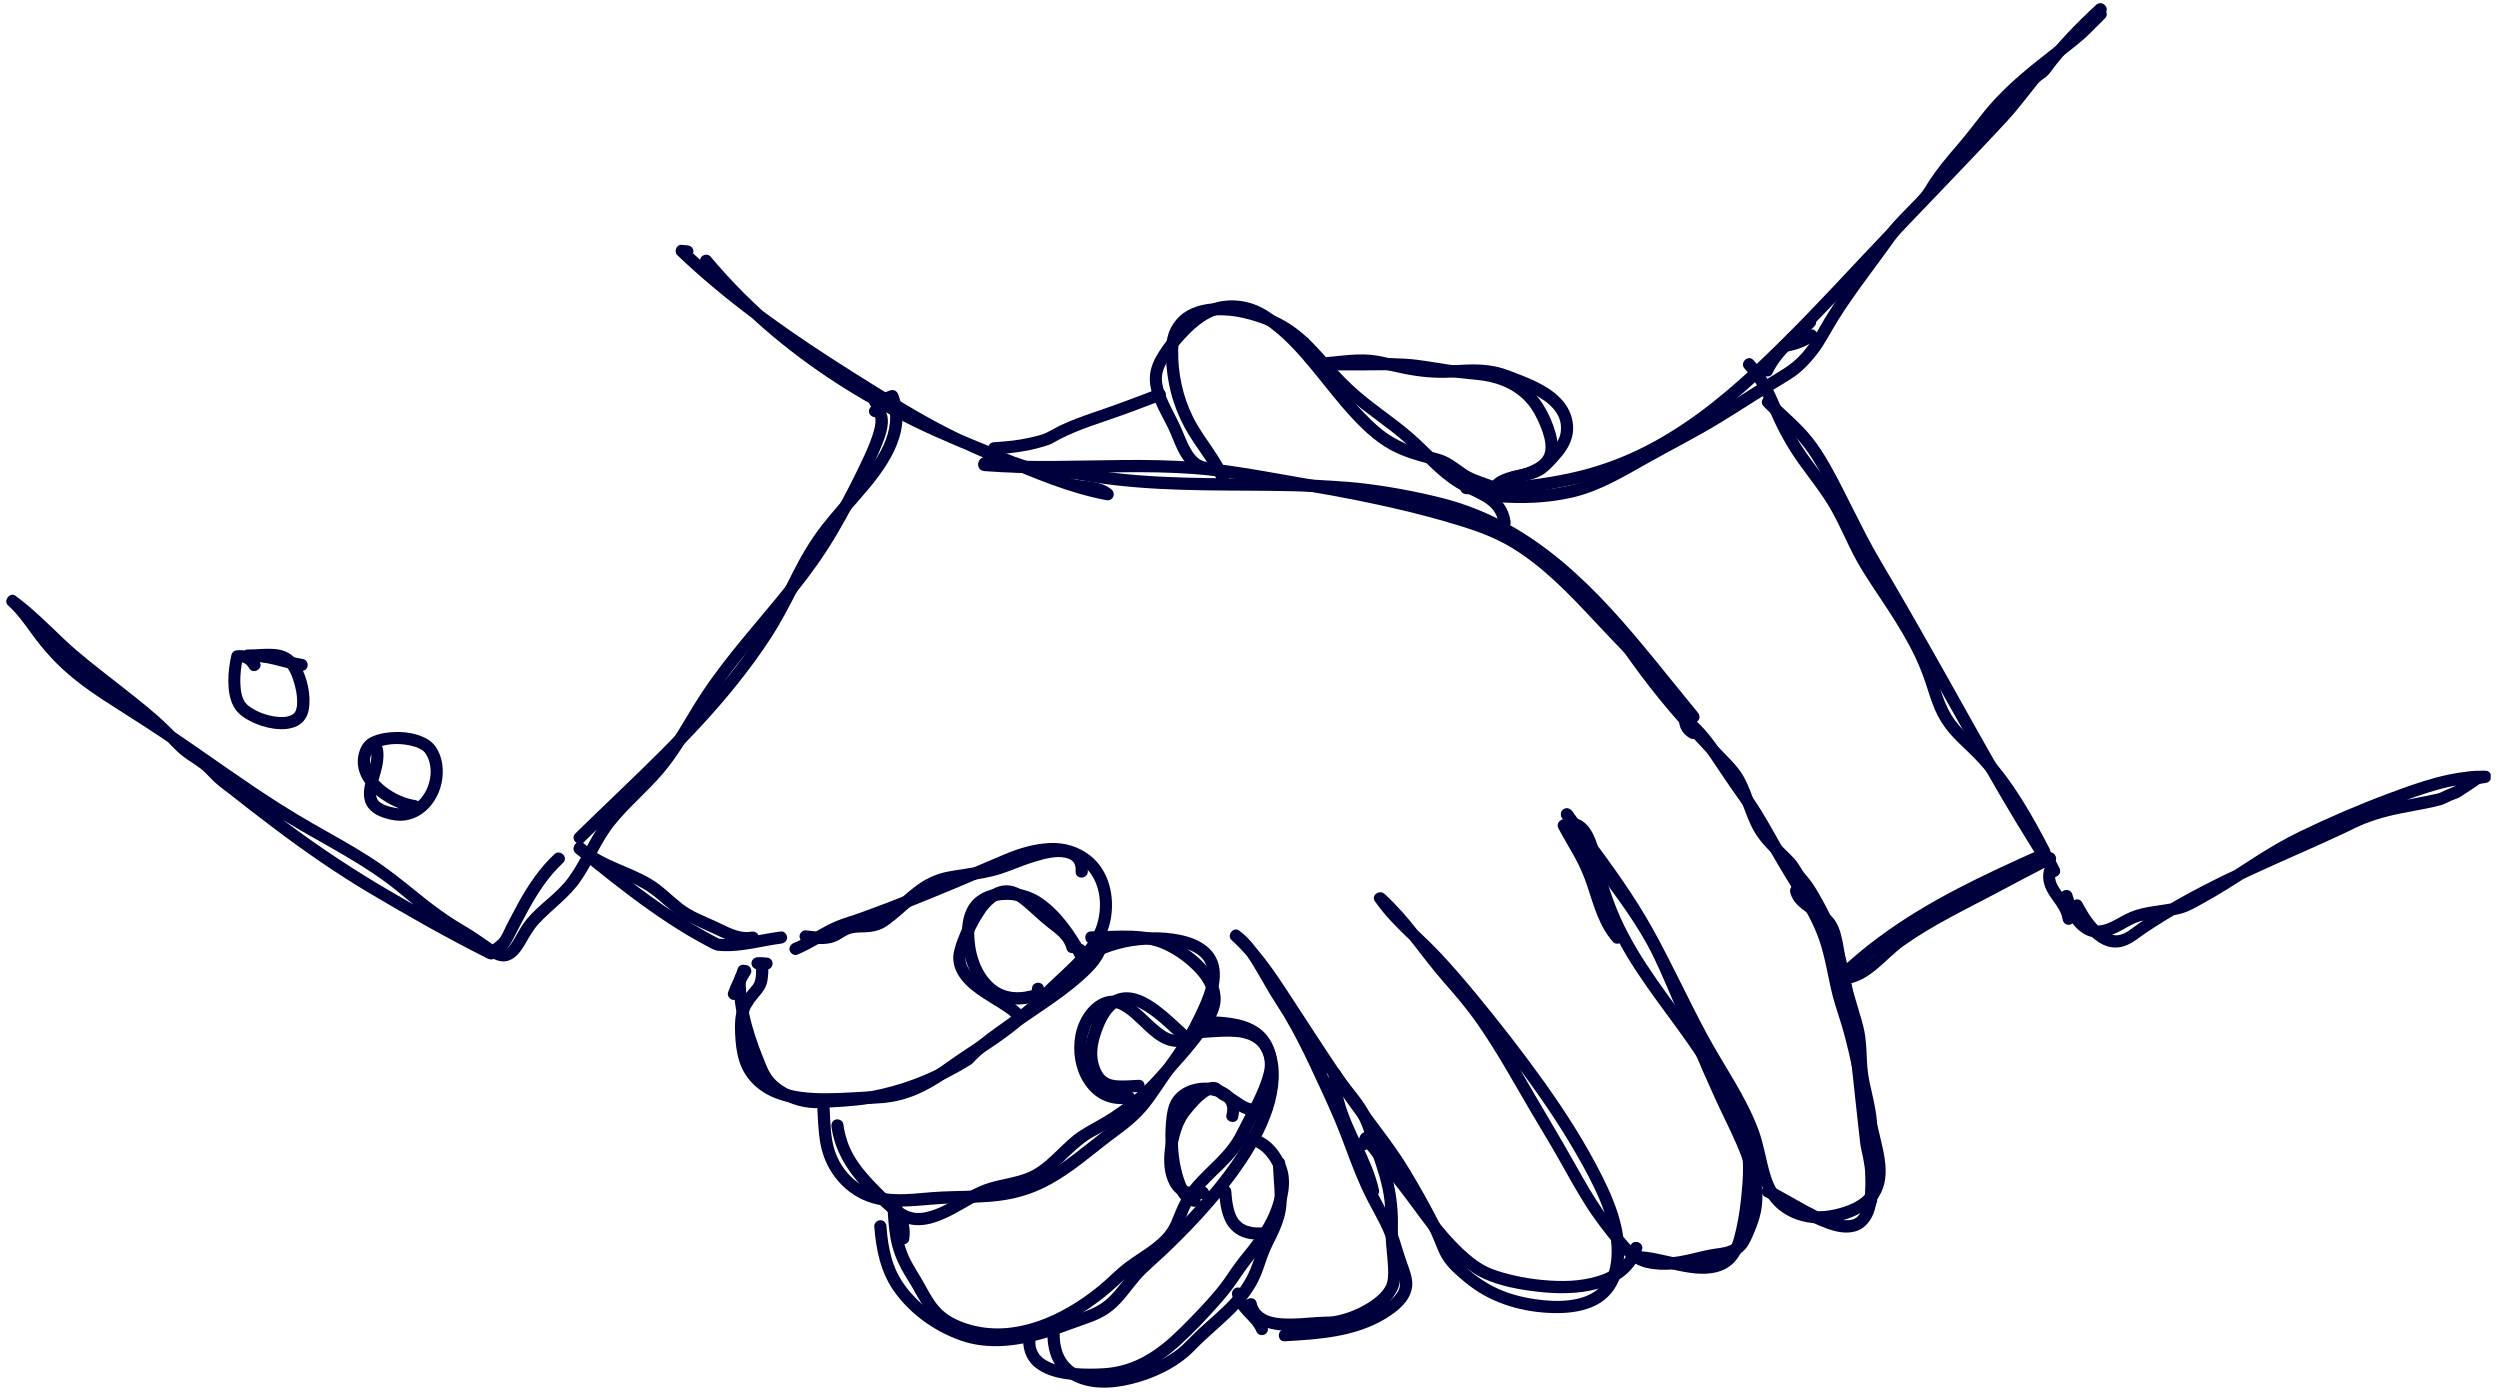<svg xmlns="http://www.w3.org/2000/svg" fill="none" viewBox="0 0 161 90" height="90" width="161">
<g clip-path="url(#clip0_2864_3093)">
<path fill="#00003C" d="M48.787 62.424C48.979 62.41 49.17 62.419 49.362 62.442C49.418 62.442 49.465 62.433 49.512 62.41C49.559 62.396 49.601 62.368 49.638 62.33C49.708 62.26 49.76 62.152 49.755 62.054C49.755 61.951 49.718 61.848 49.638 61.778L49.559 61.717C49.498 61.68 49.432 61.666 49.362 61.666C49.17 61.642 48.979 61.633 48.787 61.647C48.731 61.647 48.684 61.657 48.637 61.68C48.59 61.694 48.548 61.722 48.511 61.76C48.441 61.83 48.389 61.942 48.394 62.035C48.394 62.138 48.431 62.241 48.511 62.311C48.586 62.377 48.684 62.433 48.787 62.428V62.424Z"></path>
<path fill="#00003C" d="M51.341 61.483C52.267 61.104 53.085 60.529 53.988 60.108C54.456 59.892 54.975 59.761 55.462 59.588C55.971 59.406 56.481 59.219 56.987 59.032C58.993 58.274 60.972 57.446 62.946 56.609C63.432 56.403 63.914 56.197 64.401 55.991C64.854 55.8 65.299 55.598 65.767 55.453C66.604 55.191 67.535 54.953 68.419 55.121C69.121 55.252 69.789 55.65 70.201 56.202C70.585 56.721 70.79 57.362 70.828 57.989C70.87 58.667 70.762 59.355 70.477 59.977C70.121 60.748 69.532 61.394 68.933 61.983C68.26 62.652 67.53 63.265 66.885 63.957C66.253 64.636 65.519 65.192 64.766 65.73C63.998 66.278 63.217 66.811 62.53 67.461C62.385 67.597 62.254 67.765 62.104 67.891C61.922 68.046 61.669 68.158 61.463 68.275C61.042 68.518 60.607 68.743 60.167 68.948C58.437 69.762 56.552 70.296 54.643 70.473C54.161 70.52 53.675 70.529 53.193 70.543C52.753 70.558 52.328 70.604 51.893 70.52C51.065 70.361 50.134 69.917 49.652 69.196C49.437 68.874 49.325 68.541 49.179 68.186C48.983 67.704 48.801 67.222 48.642 66.731C48.333 65.782 48.104 64.799 48.047 63.798C48.038 63.606 48.005 63.373 48.047 63.19C48.094 62.994 48.202 62.811 48.258 62.615C48.398 62.128 47.636 61.918 47.5 62.404C47.444 62.601 47.341 62.783 47.29 62.98C47.22 63.242 47.248 63.532 47.262 63.798C47.29 64.332 47.365 64.865 47.472 65.389C47.683 66.432 48.038 67.442 48.436 68.429C48.595 68.827 48.735 69.239 48.974 69.594C49.254 70.015 49.615 70.338 50.045 70.604C50.877 71.128 51.841 71.414 52.828 71.358C53.862 71.292 54.882 71.264 55.906 71.096C56.916 70.932 57.908 70.67 58.872 70.328C59.821 69.992 60.743 69.575 61.622 69.089C61.842 68.967 62.057 68.846 62.268 68.715C62.366 68.658 62.464 68.602 62.558 68.537C62.67 68.457 62.759 68.34 62.857 68.242C63.194 67.901 63.563 67.587 63.942 67.297C64.719 66.703 65.537 66.17 66.305 65.562C67.095 64.935 67.755 64.172 68.489 63.485C69.785 62.278 71.211 61.01 71.534 59.181C71.796 57.713 71.422 56.052 70.206 55.098C69.467 54.518 68.564 54.251 67.628 54.289C66.623 54.331 65.617 54.625 64.695 55.018C62.656 55.884 60.617 56.763 58.558 57.582C57.511 57.998 56.458 58.4 55.392 58.784C54.863 58.976 54.302 59.125 53.787 59.345C53.324 59.546 52.884 59.794 52.445 60.047C52.019 60.295 51.589 60.538 51.13 60.725C50.934 60.805 50.793 60.987 50.854 61.207C50.906 61.394 51.139 61.562 51.336 61.483H51.341Z"></path>
<path fill="#00003C" d="M52.617 71.039C52.673 71.923 52.678 72.816 52.842 73.691C53.01 74.58 53.398 75.394 53.992 76.077C54.572 76.746 55.33 77.241 56.182 77.489C56.972 77.714 57.805 77.728 58.623 77.686C59.517 77.634 60.406 77.531 61.299 77.499C62.351 77.461 63.404 77.461 64.447 77.321C65.476 77.185 66.444 76.895 67.371 76.423C68.231 75.988 69.022 75.431 69.784 74.846C70.551 74.257 71.3 73.635 72.081 73.064C72.792 72.545 73.447 71.993 73.994 71.301C74.574 70.571 75.056 69.771 75.603 69.013C76.193 68.19 76.801 67.376 77.269 66.473C77.629 65.776 77.98 65.061 78.246 64.322C78.499 63.625 78.667 62.848 78.48 62.114C78.148 60.804 76.768 60.294 75.566 60.126C74.284 59.948 72.942 60.046 71.697 60.397C70.589 60.71 69.396 61.272 68.774 62.291C68.638 62.516 68.535 62.764 68.475 63.017C68.353 63.508 69.111 63.718 69.232 63.227C69.26 63.119 69.293 63.012 69.335 62.909C69.302 62.989 69.368 62.848 69.382 62.82C69.415 62.759 69.448 62.703 69.485 62.647C69.518 62.6 69.546 62.553 69.583 62.507C69.649 62.418 69.55 62.544 69.597 62.493C69.616 62.469 69.635 62.446 69.653 62.427C69.737 62.329 69.831 62.235 69.925 62.151C70.037 62.053 70.07 62.025 70.163 61.959C70.271 61.88 70.383 61.81 70.5 61.739C70.72 61.608 71.005 61.473 71.188 61.403C72.32 60.954 73.48 60.79 74.686 60.832C74.827 60.837 74.967 60.846 75.108 60.855C75.257 60.87 75.397 60.883 75.486 60.898C75.748 60.94 76.01 60.991 76.267 61.071C76.38 61.103 76.492 61.141 76.6 61.183C76.623 61.192 76.642 61.202 76.66 61.206C76.586 61.178 76.656 61.206 76.674 61.211C76.731 61.234 76.782 61.262 76.834 61.286C77.072 61.407 77.292 61.562 77.46 61.772C77.849 62.249 77.82 62.89 77.68 63.475C77.512 64.163 77.203 64.803 76.899 65.435C76.506 66.24 76.071 66.997 75.552 67.732C75.014 68.499 74.471 69.266 73.943 70.042C73.503 70.683 73.026 71.282 72.441 71.792C72.118 72.073 71.763 72.316 71.421 72.573C71.043 72.858 70.668 73.153 70.294 73.448C68.886 74.561 67.417 75.754 65.663 76.264C63.825 76.802 61.856 76.624 59.966 76.778C58.483 76.9 56.841 77.138 55.503 76.325C54.806 75.903 54.245 75.244 53.913 74.5C53.595 73.799 53.515 73.013 53.473 72.255C53.45 71.843 53.431 71.436 53.408 71.025C53.394 70.814 53.235 70.632 53.015 70.632C52.814 70.632 52.608 70.814 52.622 71.025L52.617 71.039Z"></path>
<path fill="#00003C" d="M56.303 78.978C56.416 80.503 56.724 82.009 57.651 83.263C58.689 84.671 60.176 85.723 61.814 86.313C63.596 86.954 65.509 86.701 67.291 86.182C68.166 85.924 69.008 85.588 69.869 85.288C70.29 85.143 70.715 84.984 71.108 84.76C71.496 84.54 71.838 84.254 72.142 83.932C72.727 83.314 73.176 82.585 73.789 81.995C74.228 81.57 74.696 81.167 75.145 80.746C76.198 79.745 77.213 78.702 78.157 77.603C79.154 76.443 80.094 75.217 80.861 73.889C81.563 72.677 82.138 71.358 82.307 69.96C82.456 68.739 82.283 67.256 81.198 66.493C80.286 65.857 79.042 65.946 77.989 66.021C77.718 66.04 77.447 66.063 77.175 66.077C76.67 66.105 76.67 66.891 77.175 66.863C77.709 66.83 78.242 66.779 78.775 66.765C79.042 66.755 79.313 66.76 79.579 66.779C79.636 66.783 79.697 66.788 79.753 66.797C79.828 66.807 79.659 66.783 79.781 66.797C79.804 66.797 79.832 66.807 79.856 66.811C79.977 66.83 80.099 66.858 80.216 66.896C80.272 66.914 80.333 66.933 80.389 66.952C80.412 66.961 80.436 66.971 80.454 66.975C80.375 66.942 80.482 66.989 80.492 66.994C80.599 67.045 80.698 67.106 80.796 67.172C80.856 67.214 80.814 67.186 80.8 67.172C80.824 67.19 80.847 67.209 80.871 67.228C80.913 67.265 80.95 67.303 80.987 67.34C81.095 67.452 81.1 67.462 81.179 67.588C81.474 68.065 81.563 68.687 81.558 69.281C81.553 70.488 81.109 71.704 80.548 72.803C79.893 74.076 79.06 75.255 78.157 76.363C77.259 77.467 76.282 78.515 75.271 79.516C74.832 79.951 74.383 80.377 73.929 80.793C73.419 81.261 72.933 81.715 72.502 82.257C72.006 82.879 71.529 83.567 70.846 83.993C70.131 84.437 69.275 84.647 68.493 84.942C66.856 85.56 65.051 86.084 63.287 85.868C62.487 85.77 61.711 85.466 61.005 85.097C60.279 84.713 59.615 84.24 59.035 83.665C58.53 83.165 58.095 82.603 57.777 81.958C57.482 81.359 57.314 80.7 57.206 80.04C57.15 79.689 57.117 79.329 57.089 78.973C57.075 78.763 56.921 78.581 56.696 78.581C56.495 78.581 56.289 78.763 56.303 78.973V78.978Z"></path>
<path fill="#00003C" d="M65.911 86.049C65.827 86.774 66.042 87.513 66.603 88C67.146 88.468 67.848 88.688 68.54 88.8C69.237 88.912 69.939 88.931 70.64 88.912C71.623 88.884 72.558 88.72 73.461 88.332C74.415 87.92 75.262 87.289 76.029 86.592C76.89 85.806 77.704 84.945 78.475 84.075C78.896 83.603 79.299 83.112 79.654 82.593C79.982 82.115 80.3 81.643 80.665 81.189C81.039 80.721 81.422 80.254 81.759 79.753C82.068 79.29 82.316 78.79 82.526 78.275C82.924 77.307 83.209 76.147 82.844 75.127C82.531 74.238 81.867 73.373 80.945 73.064C80.725 72.989 80.487 72.961 80.253 72.971C79.748 72.999 79.748 73.784 80.253 73.756C81.043 73.714 81.661 74.43 81.988 75.103C82.395 75.941 82.194 76.89 81.895 77.732C81.549 78.705 80.983 79.538 80.342 80.343C79.982 80.792 79.612 81.241 79.289 81.718C78.985 82.171 78.681 82.616 78.33 83.037C77.605 83.912 76.805 84.73 76.001 85.53C75.327 86.199 74.607 86.821 73.784 87.293C72.96 87.766 72.048 88.056 71.103 88.112C70.495 88.15 69.878 88.154 69.27 88.107C68.638 88.056 67.904 87.93 67.361 87.598C67.193 87.495 67.169 87.481 67.029 87.336C67.006 87.312 66.982 87.284 66.959 87.261C66.884 87.177 67.001 87.322 66.936 87.233C66.889 87.167 66.847 87.097 66.809 87.027C66.758 86.929 66.706 86.784 66.683 86.597C66.697 86.676 66.683 86.545 66.683 86.54C66.683 86.484 66.678 86.428 66.678 86.372C66.678 86.264 66.688 86.162 66.697 86.059C66.72 85.848 66.501 85.666 66.304 85.666C66.07 85.666 65.935 85.848 65.911 86.059V86.049Z"></path>
<path fill="#00003C" d="M79.153 30.761C78.606 29.329 77.502 28.207 76.824 26.841C76.169 25.522 75.856 24.044 75.874 22.57C75.874 22.458 75.884 22.341 75.893 22.229C75.903 22.14 75.912 22.079 75.94 21.943C75.963 21.85 75.987 21.756 76.019 21.663C76.034 21.621 76.052 21.574 76.071 21.532C76.038 21.607 76.104 21.466 76.118 21.438C76.16 21.359 76.202 21.284 76.253 21.214C76.267 21.195 76.342 21.097 76.286 21.162C76.319 21.12 76.352 21.083 76.389 21.041C76.445 20.98 76.506 20.924 76.571 20.868C76.585 20.854 76.604 20.84 76.618 20.826C76.609 20.835 76.553 20.872 76.614 20.826C76.656 20.793 76.698 20.765 76.745 20.737C76.815 20.69 76.889 20.648 76.964 20.61C77.002 20.592 77.044 20.573 77.081 20.554C77.095 20.549 77.151 20.526 77.081 20.554C77.105 20.545 77.133 20.535 77.156 20.526C77.334 20.461 77.521 20.409 77.713 20.372C77.76 20.362 77.806 20.353 77.853 20.348C77.876 20.348 77.9 20.339 77.923 20.339C77.862 20.348 77.984 20.33 77.923 20.339C78.031 20.325 78.138 20.316 78.251 20.311C78.457 20.302 78.662 20.302 78.868 20.311C79.327 20.334 79.654 20.386 80.126 20.493C80.566 20.596 80.996 20.727 81.418 20.891C81.619 20.971 81.717 21.013 81.937 21.116C82.124 21.204 82.306 21.298 82.484 21.401C82.648 21.494 82.811 21.597 82.966 21.71C82.999 21.733 83.036 21.761 83.069 21.784C83.148 21.84 83.041 21.756 83.111 21.817C83.228 21.915 83.345 22.014 83.462 22.121C84.645 23.197 85.59 24.512 86.787 25.578C87.966 26.626 89.313 27.458 90.487 28.506C91.587 29.484 92.546 30.663 93.823 31.425C94.272 31.692 94.754 31.888 95.217 32.131C95.647 32.356 96.035 32.613 96.274 33.011C96.414 33.245 96.48 33.493 96.522 33.769C96.554 33.979 96.821 34.096 97.004 34.045C97.228 33.984 97.308 33.773 97.279 33.563C97.195 32.969 96.91 32.421 96.461 32.024C96.045 31.654 95.549 31.411 95.048 31.177C94.501 30.915 93.977 30.63 93.5 30.246C92.897 29.765 92.354 29.213 91.802 28.67C91.231 28.113 90.642 27.603 90.01 27.122C89.36 26.621 88.696 26.144 88.055 25.634C87.395 25.106 86.783 24.535 86.207 23.913C85.665 23.323 85.15 22.711 84.589 22.135C83.859 21.387 83.078 20.774 82.119 20.348C81.24 19.955 80.318 19.694 79.364 19.576C78.489 19.469 77.563 19.506 76.745 19.862C75.959 20.199 75.388 20.872 75.187 21.705C75.037 22.313 75.07 22.959 75.121 23.576C75.192 24.366 75.337 25.148 75.589 25.901C75.837 26.659 76.178 27.388 76.6 28.067C77.016 28.74 77.502 29.367 77.914 30.045C78.096 30.345 78.269 30.649 78.391 30.976C78.466 31.172 78.658 31.313 78.873 31.252C79.065 31.201 79.224 30.967 79.149 30.77L79.153 30.761Z"></path>
<path fill="#00003C" d="M94.412 31.823C96.297 31.926 98.182 31.795 100.039 31.468C101.648 31.187 103.22 30.78 104.731 30.158C107.594 28.975 110.129 27.178 112.44 25.139C114.765 23.086 116.874 20.803 119.031 18.581C120.397 17.173 121.716 15.718 123.077 14.301C124.447 12.87 125.827 11.438 127.193 9.997C127.881 9.277 128.559 8.552 129.237 7.822C129.92 7.088 130.524 6.274 131.151 5.493C131.282 5.324 131.389 5.217 131.567 5.095C131.768 4.96 131.918 4.829 132.058 4.632C132.325 4.267 132.61 3.912 132.9 3.57C133.447 2.925 134.032 2.312 134.64 1.723C134.94 1.433 135.244 1.147 135.552 0.867C135.926 0.525 135.37 -0.032 134.996 0.31C133.719 1.489 132.512 2.724 131.469 4.118C131.356 4.267 131.268 4.351 131.113 4.454C130.917 4.585 130.767 4.721 130.617 4.903C130.304 5.296 129.991 5.689 129.677 6.082C129.364 6.475 129.05 6.868 128.709 7.238C128.377 7.593 128.045 7.949 127.712 8.304C125.013 11.176 122.254 13.988 119.559 16.864C117.389 19.189 115.195 21.514 112.87 23.684C110.662 25.742 108.263 27.628 105.531 28.947C104.156 29.611 102.701 30.116 101.209 30.444C99.412 30.841 97.579 31.07 95.736 31.075C95.296 31.075 94.852 31.061 94.412 31.038C93.907 31.01 93.907 31.795 94.412 31.823Z"></path>
<path fill="#00003C" d="M64.003 29.264C64.737 29.221 65.472 29.151 66.192 29.011C66.538 28.945 66.88 28.857 67.217 28.754C67.394 28.698 67.586 28.646 67.75 28.562C67.928 28.473 68.096 28.361 68.274 28.272C69.588 27.598 71.02 27.196 72.404 26.691C73.204 26.401 73.999 26.097 74.794 25.788C74.991 25.709 75.131 25.526 75.07 25.306C75.019 25.119 74.785 24.955 74.589 25.03C73.209 25.573 71.815 26.087 70.412 26.564C69.71 26.803 69.018 27.056 68.344 27.369C68.017 27.519 67.713 27.715 67.385 27.87C67.072 28.019 66.698 28.094 66.365 28.174C65.589 28.356 64.798 28.431 64.008 28.478C63.503 28.506 63.503 29.292 64.008 29.264H64.003Z"></path>
<path fill="#00003C" d="M83.972 22.462C84.477 22.462 84.477 21.676 83.972 21.676C83.466 21.676 83.466 22.462 83.972 22.462Z"></path>
<path fill="#00003C" d="M84.991 23.822C85.908 23.766 86.825 23.611 87.746 23.616C88.668 23.621 89.561 23.911 90.46 24.084C91.447 24.276 92.415 24.369 93.421 24.318C94.305 24.271 95.212 24.168 96.087 24.346C96.728 24.472 97.355 24.753 97.958 25.005C98.435 25.206 99.001 25.482 99.464 25.805C99.871 26.095 100.269 26.511 100.423 26.956C100.517 27.232 100.54 27.428 100.521 27.728C100.498 28.078 100.348 28.392 100.133 28.682C99.862 29.042 99.53 29.374 99.207 29.692C98.945 29.954 98.608 30.076 98.253 30.16C97.453 30.347 96.615 30.408 96.021 31.053C95.68 31.428 96.232 31.984 96.578 31.61C97.064 31.077 97.827 31.072 98.487 30.913C98.851 30.824 99.212 30.689 99.516 30.459C99.866 30.193 100.175 29.837 100.465 29.505C101.022 28.878 101.387 28.167 101.298 27.311C101.228 26.666 100.933 26.095 100.475 25.632C99.59 24.739 98.341 24.308 97.195 23.864C96.316 23.522 95.409 23.438 94.473 23.476C93.505 23.513 92.541 23.616 91.573 23.48C90.998 23.401 90.427 23.279 89.861 23.153C89.318 23.031 88.78 22.891 88.224 22.844C87.143 22.76 86.067 22.966 84.996 23.031C84.491 23.059 84.491 23.845 84.996 23.817L84.991 23.822Z"></path>
<path fill="#00003C" d="M63.32 30.197C65.158 30.459 67.02 30.496 68.854 30.8C69.836 30.964 70.814 31.137 71.801 31.249C72.746 31.357 73.695 31.432 74.649 31.483C76.549 31.581 78.452 31.591 80.356 31.6C81.292 31.605 82.232 31.614 83.167 31.633C84.08 31.651 84.982 31.717 85.894 31.768C86.334 31.797 86.774 31.806 87.218 31.848C87.663 31.895 88.102 31.946 88.542 32.012C89.473 32.147 90.399 32.321 91.321 32.526C92.832 32.858 94.296 33.247 95.699 33.906C98.29 35.122 100.512 36.956 102.486 39C104.502 41.086 106.285 43.383 108.118 45.633C108.338 45.9 108.558 46.171 108.778 46.438C108.913 46.601 109.194 46.578 109.334 46.438C109.498 46.274 109.47 46.045 109.334 45.881C107.482 43.64 105.714 41.33 103.745 39.187C101.785 37.059 99.591 35.094 97.037 33.705C95.727 32.994 94.324 32.437 92.878 32.072C91.115 31.628 89.309 31.296 87.504 31.095C86.615 30.997 85.717 30.969 84.828 30.903C83.902 30.838 82.971 30.838 82.045 30.824C80.132 30.8 78.218 30.814 76.305 30.758C74.378 30.702 72.446 30.58 70.538 30.29C69.565 30.141 68.601 29.949 67.619 29.841C66.697 29.738 65.776 29.673 64.854 29.589C64.415 29.547 63.97 29.5 63.535 29.439C63.325 29.411 63.114 29.491 63.053 29.715C63.002 29.897 63.114 30.169 63.329 30.197H63.32Z"></path>
<path fill="#00003C" d="M109.18 46.851C108.988 46.734 108.881 46.603 108.886 46.37C108.689 46.482 108.493 46.594 108.296 46.711C109.068 47.244 109.639 48.053 110.163 48.816C110.729 49.648 111.271 50.486 111.861 51.304C112.553 52.263 113.142 53.292 113.722 54.322C114.302 55.355 114.901 56.37 115.528 57.371C116.155 58.377 116.767 59.416 117.156 60.538C117.563 61.712 117.722 62.956 118.03 64.159C118.189 64.776 118.409 65.375 118.587 65.983C118.77 66.586 118.924 67.199 119.069 67.812C119.354 69.042 119.583 70.282 119.85 71.512C120.07 72.527 120.365 73.528 120.542 74.548C120.669 75.273 120.706 76.049 120.318 76.662C119.873 77.373 118.924 77.71 118.133 77.888C117.287 78.079 116.356 78.056 115.575 77.649C115.177 77.443 114.808 77.149 114.546 76.784C114.279 76.419 114.115 75.989 113.989 75.558C113.713 74.627 113.582 73.659 113.24 72.742C112.413 70.539 111.019 68.626 109.91 66.563C108.722 64.346 107.679 62.058 106.463 59.86C105.265 57.694 103.81 55.702 102.337 53.718C101.972 53.227 101.607 52.736 101.247 52.24C101.121 52.067 100.905 51.983 100.709 52.1C100.522 52.207 100.461 52.45 100.569 52.638C101.663 54.551 103.038 56.272 104.311 58.068C104.942 58.957 105.546 59.865 106.07 60.819C106.64 61.853 107.094 62.947 107.562 64.032C108.53 66.278 109.442 68.546 110.462 70.768C110.906 71.741 111.397 72.695 111.823 73.673C112.235 74.627 112.6 75.652 112.674 76.7C112.735 77.574 112.529 78.374 112.188 79.174C112.113 79.347 112.034 79.52 111.94 79.689C111.898 79.759 111.856 79.834 111.809 79.899C111.87 79.82 111.753 79.955 111.753 79.96C111.72 79.993 111.683 80.025 111.645 80.058C111.313 80.311 110.846 80.358 110.443 80.414C109.4 80.563 108.413 80.952 107.351 80.984C106.846 80.998 106.318 80.975 105.845 80.788C105.527 80.662 105.274 80.46 105.036 80.213C104.751 79.918 104.498 79.586 104.236 79.268C103.89 78.851 103.562 78.426 103.258 77.981C102.613 77.046 102.051 76.059 101.495 75.067C100.41 73.135 99.264 71.245 98.155 69.328C97.051 67.424 95.914 65.529 94.506 63.827C94.165 63.41 93.795 63.022 93.44 62.615C93.066 62.185 92.71 61.736 92.359 61.287C91.686 60.426 91.036 59.547 90.311 58.733C89.946 58.326 89.567 57.933 89.16 57.563C88.846 57.278 88.276 57.652 88.542 58.04C89.183 58.967 89.978 59.752 90.788 60.524C91.606 61.305 92.392 62.11 93.141 62.956C94.703 64.729 96.167 66.591 97.589 68.476C98.978 70.319 100.297 72.223 101.453 74.22C102.019 75.198 102.566 76.199 103.006 77.237C103.413 78.201 103.731 79.235 103.782 80.287C103.824 81.148 103.707 82.163 103.109 82.823C102.617 83.361 101.916 83.609 101.195 83.716C100.456 83.824 99.647 83.782 98.908 83.674C97.949 83.534 97.004 83.286 96.144 82.837C95.311 82.402 94.52 81.794 93.884 81.101C93.594 80.783 93.412 80.414 93.253 80.021C93.038 79.478 92.794 78.95 92.528 78.435C91.995 77.397 91.41 76.372 90.811 75.366C90.222 74.379 89.543 73.453 88.856 72.536C88.145 71.587 87.438 70.642 86.765 69.664C86.063 68.649 85.39 67.615 84.711 66.582C84.094 65.632 83.476 64.683 82.854 63.738C82.26 62.83 81.643 61.932 80.941 61.104C80.604 60.707 80.244 60.328 79.861 59.981L79.383 60.599C80.123 61.132 80.614 62.016 81.067 62.788C81.306 63.2 81.54 63.616 81.783 64.023C82.073 64.5 82.386 64.954 82.672 65.431C83.313 66.512 83.879 67.634 84.412 68.771C84.945 69.912 85.483 71.054 85.974 72.214C86.456 73.35 86.844 74.524 87.317 75.671C87.546 76.227 87.789 76.779 88.07 77.317C88.337 77.832 88.626 78.337 88.884 78.856C89.136 79.366 89.342 79.894 89.492 80.451C89.623 80.938 89.815 81.401 89.974 81.878C90.105 82.271 90.231 82.668 90.1 83.024C89.983 83.332 89.674 83.641 89.389 83.866C88.584 84.511 87.677 84.857 86.704 85.115C85.408 85.456 84.07 85.522 82.737 85.592C82.232 85.62 82.232 86.406 82.737 86.378C84.983 86.256 87.317 86.097 89.281 84.89C90.034 84.427 90.872 83.754 90.947 82.804C90.984 82.308 90.783 81.794 90.619 81.335C90.437 80.83 90.292 80.32 90.128 79.81C89.749 78.641 89.085 77.616 88.552 76.517C87.99 75.362 87.579 74.141 87.116 72.943C86.648 71.727 86.091 70.548 85.553 69.365C85.015 68.177 84.459 66.993 83.827 65.852C83.275 64.856 82.63 63.916 82.064 62.928C81.554 62.044 81.049 61.118 80.328 60.384C80.16 60.211 79.978 60.061 79.786 59.921C79.426 59.659 78.981 60.243 79.309 60.538C80.941 62.012 82.068 63.967 83.261 65.787C84.627 67.873 85.97 69.973 87.462 71.97C88.168 72.92 88.898 73.856 89.557 74.843C90.222 75.834 90.792 76.887 91.372 77.93C91.658 78.444 91.934 78.964 92.182 79.492C92.411 79.979 92.57 80.502 92.837 80.975C93.056 81.368 93.36 81.7 93.688 82.004C94.081 82.364 94.483 82.706 94.923 83.01C96.49 84.104 98.478 84.582 100.377 84.563C101.2 84.553 102.042 84.427 102.786 84.053C103.539 83.674 104.082 83.019 104.344 82.219C105.059 80.058 104.161 77.696 103.193 75.769C102.131 73.65 100.849 71.643 99.474 69.711C98.08 67.76 96.602 65.861 95.077 64.014C94.301 63.074 93.505 62.147 92.668 61.263C91.892 60.44 91.026 59.701 90.25 58.878C89.885 58.489 89.539 58.082 89.235 57.643C89.029 57.802 88.823 57.961 88.617 58.12C90.315 59.659 91.531 61.623 93.042 63.331C93.767 64.149 94.46 64.973 95.091 65.866C95.741 66.797 96.34 67.76 96.92 68.738C97.491 69.702 98.043 70.679 98.613 71.648C99.184 72.625 99.783 73.584 100.339 74.571C100.91 75.582 101.467 76.601 102.084 77.584C102.669 78.514 103.338 79.371 104.03 80.217C104.568 80.877 105.162 81.447 106.018 81.648C107.178 81.92 108.427 81.719 109.554 81.401C110.004 81.274 110.443 81.209 110.902 81.134C111.369 81.059 111.833 80.928 112.207 80.624C112.525 80.367 112.707 79.988 112.866 79.623C113.039 79.23 113.198 78.828 113.315 78.416C113.919 76.311 112.936 74.103 112.043 72.232C111.005 70.053 110.041 67.84 109.101 65.614C108.175 63.415 107.3 61.174 106.013 59.158C104.797 57.25 103.352 55.505 102.108 53.615C101.813 53.166 101.528 52.708 101.261 52.24C101.036 52.371 100.807 52.507 100.583 52.638C102.08 54.686 103.656 56.679 104.984 58.845C106.336 61.048 107.417 63.406 108.596 65.707C109.166 66.825 109.774 67.92 110.42 68.995C111.033 70.015 111.65 71.03 112.146 72.111C112.38 72.616 112.586 73.13 112.735 73.668C112.862 74.127 112.955 74.599 113.063 75.062C113.297 76.054 113.615 77.041 114.387 77.752C115.911 79.155 118.306 79.024 120.014 78.014C120.8 77.546 121.291 76.812 121.408 75.904C121.515 75.039 121.305 74.15 121.104 73.313C120.809 72.106 120.547 70.899 120.299 69.683C120.042 68.425 119.78 67.162 119.42 65.927C119.233 65.291 119.003 64.669 118.835 64.028C118.671 63.396 118.545 62.755 118.405 62.119C118.274 61.516 118.138 60.912 117.937 60.332C117.731 59.734 117.464 59.158 117.174 58.597C116.599 57.498 115.888 56.478 115.266 55.407C114.658 54.364 114.092 53.292 113.46 52.259C112.89 51.323 112.216 50.467 111.613 49.55C111.033 48.666 110.467 47.759 109.765 46.968C109.452 46.617 109.105 46.295 108.717 46.028C108.465 45.855 108.128 46.089 108.128 46.37C108.128 46.875 108.39 47.272 108.815 47.53C109.25 47.791 109.643 47.113 109.213 46.851H109.18Z"></path>
<path fill="#00003C" d="M118.367 63.371C120.191 63.558 121.309 61.832 122.609 60.901C124.466 59.578 126.543 58.595 128.55 57.529C129.771 56.879 130.992 56.233 132.217 55.602C132.666 55.368 132.269 54.69 131.82 54.923C129.738 55.999 127.666 57.084 125.603 58.188C124.616 58.717 123.643 59.264 122.712 59.882C122.319 60.139 121.94 60.41 121.589 60.719C121.281 60.99 120.986 61.276 120.677 61.547C120.022 62.127 119.274 62.679 118.367 62.585C118.156 62.562 117.974 62.782 117.974 62.978C117.974 63.208 118.156 63.348 118.367 63.371Z"></path>
<path fill="#00003C" d="M79.355 83.409C79.425 83.928 79.766 84.359 80.112 84.728C80.276 84.906 80.449 85.075 80.604 85.257C80.622 85.28 80.641 85.304 80.66 85.327C80.674 85.346 80.73 85.416 80.669 85.341C80.702 85.383 80.734 85.425 80.763 85.472C80.828 85.57 80.884 85.673 80.931 85.785C81.01 85.977 81.305 86.033 81.469 85.926C81.665 85.799 81.698 85.589 81.609 85.388C81.418 84.939 81.053 84.588 80.721 84.242C80.641 84.158 80.561 84.073 80.487 83.985C80.449 83.942 80.416 83.9 80.384 83.858C80.445 83.933 80.384 83.858 80.374 83.844C80.356 83.821 80.342 83.797 80.323 83.774C80.29 83.727 80.262 83.676 80.234 83.624C80.22 83.601 80.206 83.573 80.197 83.549C80.187 83.531 80.159 83.447 80.192 83.54C80.154 83.428 80.122 83.32 80.103 83.203C80.075 82.998 79.804 82.871 79.621 82.927C79.397 83.002 79.317 83.194 79.345 83.409H79.355Z"></path>
<path fill="#00003C" d="M69.153 61.161C69.167 61.264 69.181 61.367 69.195 61.47C69.438 61.404 69.682 61.339 69.93 61.273C69.209 59.992 68.348 58.715 67.128 57.859C66.183 57.195 64.835 56.984 63.727 57.325C63.161 57.499 62.66 57.84 62.356 58.359C62.043 58.893 61.945 59.533 61.949 60.146C61.959 61.376 62.333 62.653 63.142 63.603C63.559 64.094 64.129 64.464 64.761 64.609C65.472 64.772 66.206 64.679 66.894 64.454C67.015 64.417 67.146 64.314 67.17 64.178C67.188 64.047 67.207 63.916 67.231 63.781C67.263 63.57 67.179 63.36 66.954 63.299C66.767 63.248 66.501 63.364 66.473 63.575C66.454 63.706 66.435 63.837 66.412 63.972L66.688 63.697C65.724 64.01 64.714 64.01 63.961 63.313C63.203 62.611 62.852 61.587 62.763 60.577C62.717 60.053 62.735 59.529 62.913 59.028C63.053 58.621 63.362 58.312 63.764 58.149C64.597 57.803 65.743 57.934 66.496 58.383C67.731 59.126 68.564 60.446 69.256 61.676C69.434 61.994 70.042 61.877 69.99 61.479C69.976 61.376 69.962 61.273 69.948 61.171C69.92 60.96 69.789 60.778 69.555 60.778C69.364 60.778 69.134 60.96 69.162 61.171L69.153 61.161Z"></path>
<path fill="#00003C" d="M76.759 66.65C76.053 66.013 75.384 65.335 74.621 64.764C73.939 64.255 73.092 63.778 72.208 63.932C71.123 64.124 70.566 65.251 70.215 66.177C69.785 67.314 69.668 68.787 70.538 69.76C71.24 70.551 72.395 70.364 73.335 70.326C73.84 70.308 73.84 69.522 73.335 69.54C72.928 69.554 72.526 69.597 72.119 69.582C71.782 69.573 71.525 69.536 71.258 69.358C71.23 69.339 71.179 69.297 71.123 69.236C71.062 69.171 71.024 69.124 70.968 69.026C70.851 68.829 70.776 68.614 70.725 68.394C70.594 67.833 70.688 67.253 70.856 66.715C71.015 66.21 71.23 65.686 71.553 65.26C71.656 65.125 71.805 64.975 71.913 64.9C71.979 64.853 72.053 64.811 72.124 64.778C72.142 64.769 72.161 64.764 72.18 64.76C72.222 64.746 72.264 64.732 72.306 64.722C72.329 64.718 72.428 64.699 72.404 64.699C72.371 64.699 72.465 64.694 72.484 64.694C72.568 64.694 72.647 64.694 72.732 64.704C72.666 64.699 72.76 64.708 72.783 64.713C72.821 64.722 72.863 64.727 72.9 64.736C72.994 64.76 73.082 64.788 73.176 64.821C73.298 64.867 73.466 64.952 73.616 65.04C73.793 65.143 73.967 65.256 74.13 65.377C74.879 65.92 75.524 66.593 76.212 67.211C76.586 67.548 77.143 66.996 76.769 66.654L76.759 66.65Z"></path>
<path fill="#00003C" d="M80.614 71.064C80.314 71.012 80.071 70.839 79.823 70.666C79.566 70.484 79.313 70.325 79.037 70.18C78.794 70.053 78.635 69.805 78.359 69.712C78.088 69.623 77.807 69.712 77.559 69.833C77.096 70.067 76.712 70.474 76.376 70.858C76.123 71.148 75.87 71.447 75.683 71.779C75.3 72.467 75.103 73.257 75.014 74.034C74.925 74.782 74.963 75.606 75.319 76.289C75.506 76.649 75.805 76.948 76.179 77.107C76.633 77.299 77.119 77.285 77.592 77.182C78.088 77.075 77.877 76.317 77.381 76.424C77.189 76.466 77.101 76.48 76.876 76.471C76.834 76.471 76.797 76.471 76.754 76.462C76.825 76.466 76.759 76.462 76.726 76.457C76.642 76.438 76.567 76.42 76.488 76.391C76.418 76.368 76.535 76.42 76.474 76.382C76.446 76.364 76.413 76.349 76.385 76.335C76.357 76.317 76.329 76.298 76.301 76.279C76.254 76.251 76.338 76.317 76.268 76.251C76.221 76.204 76.174 76.158 76.128 76.106C76.081 76.055 76.16 76.162 76.109 76.083C76.09 76.05 76.067 76.017 76.043 75.985C76.011 75.928 75.983 75.868 75.95 75.811C75.922 75.751 75.969 75.863 75.936 75.779C75.922 75.737 75.908 75.699 75.894 75.657C75.842 75.503 75.81 75.344 75.786 75.185C75.8 75.264 75.786 75.161 75.782 75.133C75.782 75.091 75.772 75.049 75.772 75.012C75.767 74.923 75.763 74.829 75.758 74.74C75.758 74.567 75.758 74.394 75.777 74.221C75.777 74.179 75.786 74.132 75.791 74.09C75.791 74.067 75.805 73.969 75.8 73.992C75.8 73.964 75.828 73.819 75.838 73.744C75.87 73.566 75.908 73.388 75.955 73.215C75.997 73.052 76.048 72.893 76.104 72.734C76.132 72.659 76.16 72.584 76.189 72.509C76.207 72.467 76.184 72.523 76.179 72.528C76.189 72.509 76.198 72.486 76.207 72.467C76.226 72.43 76.245 72.387 76.263 72.35C76.324 72.219 76.394 72.093 76.474 71.976C76.507 71.924 76.539 71.878 76.577 71.831C76.581 71.821 76.619 71.775 76.577 71.831C76.586 71.817 76.6 71.803 76.609 71.789C76.642 71.747 76.675 71.704 76.708 71.667C76.993 71.316 77.311 70.947 77.667 70.685C77.76 70.615 77.863 70.549 77.971 70.498C77.975 70.498 77.999 70.488 78.06 70.465C78.078 70.46 78.097 70.46 78.111 70.451C78.064 70.47 78.083 70.442 78.106 70.451C78.148 70.465 78.261 70.558 78.322 70.615C78.434 70.713 78.546 70.806 78.682 70.867C79.271 71.143 79.739 71.695 80.398 71.807C80.609 71.84 80.819 71.751 80.88 71.531C80.932 71.344 80.815 71.082 80.604 71.05L80.614 71.064Z"></path>
<path fill="#00003C" d="M78.508 76.729C78.555 77.384 78.629 78.048 78.915 78.647C79.167 79.18 79.635 79.564 80.201 79.727C80.594 79.84 81.01 79.849 81.413 79.821C81.623 79.807 81.806 79.652 81.806 79.428C81.806 79.227 81.623 79.021 81.413 79.035C81.24 79.049 81.062 79.054 80.889 79.044C80.819 79.044 80.744 79.03 80.674 79.026C80.627 79.026 80.697 79.026 80.702 79.026C80.688 79.026 80.669 79.026 80.655 79.016C80.618 79.007 80.575 79.002 80.538 78.993C80.477 78.979 80.416 78.965 80.356 78.946C80.323 78.937 80.295 78.927 80.267 78.913C80.182 78.885 80.309 78.937 80.248 78.909C80.197 78.881 80.14 78.857 80.089 78.825C80.066 78.81 80.047 78.796 80.023 78.782C79.986 78.759 79.939 78.717 80.005 78.773C79.921 78.703 79.85 78.619 79.771 78.544C79.733 78.506 79.813 78.609 79.785 78.567C79.78 78.558 79.771 78.549 79.761 78.539C79.747 78.52 79.733 78.497 79.719 78.478C79.687 78.427 79.654 78.371 79.626 78.315C79.612 78.291 79.602 78.268 79.593 78.244C79.574 78.202 79.56 78.16 79.584 78.23C79.56 78.17 79.537 78.114 79.518 78.053C79.476 77.926 79.443 77.795 79.415 77.664C79.401 77.59 79.387 77.515 79.373 77.44C79.368 77.398 79.359 77.356 79.355 77.314C79.355 77.299 79.355 77.281 79.35 77.267C79.355 77.299 79.355 77.318 79.35 77.276C79.326 77.094 79.312 76.911 79.298 76.729C79.284 76.518 79.13 76.336 78.905 76.336C78.704 76.336 78.499 76.518 78.513 76.729H78.508Z"></path>
<path fill="#00003C" d="M63.381 30.339C66.365 30.573 69.359 30.437 72.348 30.413C73.859 30.399 75.374 30.418 76.881 30.53C78.368 30.638 79.828 30.886 81.296 31.134C84.145 31.616 86.999 32.093 89.814 32.743C91.255 33.075 92.682 33.449 94.095 33.889C95.259 34.249 96.363 34.666 97.406 35.306C99.404 36.532 101.036 38.249 102.627 39.947C103.034 40.377 103.436 40.812 103.843 41.238C104.03 41.434 104.217 41.631 104.409 41.822C104.661 42.08 104.849 42.365 105.059 42.66C105.85 43.768 106.696 44.844 107.58 45.883C108.506 46.968 109.475 48.016 110.466 49.031C110.939 49.517 111.393 49.962 111.711 50.57C111.991 51.108 112.178 51.683 112.389 52.249C112.609 52.838 112.852 53.428 113.222 53.938C113.605 54.471 114.078 54.915 114.541 55.374C114.732 55.565 114.966 55.762 115.121 55.986C115.308 56.253 115.453 56.538 115.659 56.796C116.08 57.315 116.426 57.886 116.753 58.47C118.128 60.935 118.62 63.826 118.999 66.591C119.195 68.008 119.335 69.435 119.49 70.857C119.569 71.591 119.649 72.326 119.733 73.06C119.775 73.401 119.798 73.748 119.878 74.084C119.967 74.449 120.037 74.819 120.088 75.188C120.187 75.895 120.191 76.615 120.102 77.326C120.074 77.537 120.304 77.719 120.495 77.719C120.729 77.719 120.865 77.537 120.888 77.326C120.977 76.578 120.958 75.834 120.86 75.085C120.762 74.37 120.589 73.673 120.5 72.952C120.327 71.479 120.182 70.005 120.018 68.532C119.855 67.096 119.672 65.665 119.41 64.243C119.148 62.806 118.835 61.338 118.316 59.972C118.077 59.35 117.796 58.746 117.474 58.161C117.141 57.553 116.791 56.903 116.328 56.384C116.136 56.169 115.986 55.93 115.841 55.682C115.682 55.406 115.439 55.177 115.214 54.948C114.761 54.49 114.269 54.064 113.886 53.54C113.137 52.506 112.932 51.197 112.333 50.088C112.01 49.489 111.556 49.031 111.084 48.549C110.569 48.025 110.059 47.492 109.564 46.949C108.609 45.915 107.693 44.844 106.827 43.736C106.397 43.184 105.981 42.622 105.578 42.052C105.401 41.794 105.232 41.551 105.012 41.327C104.792 41.102 104.573 40.877 104.357 40.648C102.72 38.936 101.158 37.131 99.282 35.667C98.347 34.937 97.346 34.296 96.26 33.819C94.993 33.267 93.636 32.907 92.303 32.551C89.464 31.789 86.573 31.241 83.677 30.741C82.204 30.488 80.73 30.208 79.252 29.997C77.727 29.777 76.193 29.674 74.654 29.637C71.632 29.567 68.611 29.745 65.594 29.665C64.85 29.646 64.106 29.609 63.367 29.548C62.862 29.511 62.866 30.297 63.367 30.334L63.381 30.339Z"></path>
<path fill="#00003C" d="M48.693 62.197C48.693 62.385 48.693 62.567 48.683 62.754C48.674 62.904 48.669 62.955 48.632 63.1C48.618 63.152 48.604 63.199 48.59 63.245C48.566 63.315 48.59 63.245 48.594 63.236C48.585 63.259 48.576 63.278 48.562 63.301C48.543 63.339 48.52 63.376 48.496 63.409C48.487 63.423 48.473 63.437 48.463 63.456C48.407 63.535 48.52 63.39 48.454 63.465C48.112 63.872 47.752 64.27 47.551 64.77C47.327 65.332 47.313 65.996 47.341 66.59C47.369 67.184 47.434 67.801 47.617 68.367C47.977 69.476 48.795 70.257 49.862 70.697C50.891 71.118 52.047 71.202 53.15 71.202C54.198 71.202 55.246 71.118 56.294 71.076C57.056 71.048 57.819 70.931 58.539 70.683C59.227 70.449 59.877 70.112 60.485 69.724C61.21 69.261 61.898 68.737 62.618 68.264C63.348 67.787 64.087 67.32 64.788 66.8C65.111 66.562 65.434 66.323 65.738 66.061C65.803 66.005 65.663 66.113 65.752 66.052C65.78 66.033 65.808 66.01 65.836 65.986C65.906 65.935 65.977 65.888 66.047 65.837C66.407 65.584 66.772 65.341 67.137 65.093C68.044 64.475 68.947 63.839 69.766 63.105C70.43 62.511 71.202 61.744 71.305 60.808C71.323 60.63 71.305 60.443 71.253 60.27C71.108 59.788 70.35 59.994 70.495 60.481C70.505 60.518 70.509 60.556 70.523 60.593C70.514 60.56 70.523 60.542 70.523 60.626C70.523 60.658 70.523 60.696 70.523 60.729C70.523 60.841 70.542 60.672 70.519 60.78C70.5 60.86 70.481 60.934 70.453 61.009C70.448 61.028 70.439 61.047 70.434 61.066C70.411 61.122 70.477 60.981 70.434 61.066C70.411 61.112 70.388 61.159 70.364 61.206C70.322 61.285 70.275 61.36 70.229 61.43C70.201 61.472 70.168 61.514 70.14 61.561C70.126 61.58 70.112 61.599 70.098 61.617C70.079 61.641 70.084 61.636 70.102 61.608C70.093 61.622 70.079 61.636 70.07 61.65C69.924 61.828 69.77 61.996 69.611 62.16C68.872 62.908 68.053 63.498 67.198 64.092C66.529 64.56 65.817 64.985 65.181 65.495C63.886 66.534 62.459 67.366 61.107 68.325C60.485 68.765 59.872 69.205 59.189 69.551C58.6 69.85 57.973 70.056 57.323 70.173C56.738 70.276 56.139 70.276 55.55 70.309C55.04 70.337 54.535 70.369 54.025 70.388C52.959 70.425 51.878 70.421 50.872 70.178C50.372 70.056 49.974 69.916 49.549 69.644C49.179 69.41 48.852 69.083 48.627 68.69C48.389 68.269 48.267 67.783 48.197 67.296C48.117 66.711 48.08 66.047 48.173 65.49C48.197 65.364 48.22 65.243 48.258 65.121C48.258 65.107 48.314 64.967 48.286 65.028C48.314 64.957 48.356 64.892 48.393 64.826C48.538 64.583 48.646 64.433 48.814 64.242C49.095 63.919 49.338 63.62 49.418 63.184C49.478 62.852 49.488 62.52 49.478 62.183C49.469 61.678 48.683 61.678 48.693 62.183V62.197Z"></path>
<path fill="#00003C" d="M51.879 60.717C52.618 60.791 53.361 60.913 54.04 60.525C54.316 60.366 54.563 60.174 54.882 60.104C55.176 60.038 55.48 60.052 55.78 60.038C56.149 60.02 56.509 59.954 56.846 59.79C57.132 59.65 57.394 59.43 57.641 59.234C58.095 58.874 58.516 58.471 58.956 58.092C59.377 57.732 59.831 57.4 60.34 57.171C60.953 56.9 61.645 56.825 62.3 56.727C63.044 56.614 63.797 56.502 64.513 56.263C65.238 56.02 65.935 55.707 66.669 55.487C67.263 55.309 68.007 55.108 68.578 55.234C68.816 55.286 68.971 55.347 69.111 55.496C69.139 55.524 69.139 55.529 69.181 55.599C69.219 55.66 69.209 55.646 69.233 55.725C69.275 55.861 69.275 55.987 69.27 56.137C69.251 56.642 70.037 56.642 70.056 56.137C70.075 55.557 69.864 54.996 69.354 54.687C68.91 54.416 68.344 54.383 67.839 54.434C67.048 54.523 66.29 54.757 65.547 55.029C64.808 55.3 64.097 55.599 63.325 55.754C62.558 55.908 61.781 55.987 61.014 56.137C60.378 56.263 59.779 56.516 59.241 56.876C58.741 57.213 58.287 57.62 57.838 58.022C57.613 58.223 57.389 58.425 57.155 58.612C56.93 58.794 56.687 59 56.425 59.112C56.084 59.257 55.705 59.238 55.345 59.252C54.919 59.271 54.507 59.337 54.128 59.538C53.834 59.697 53.572 59.931 53.23 59.982C52.786 60.048 52.323 59.954 51.883 59.912C51.673 59.893 51.49 60.108 51.49 60.305C51.49 60.534 51.673 60.679 51.883 60.698L51.879 60.717Z"></path>
<path fill="#00003C" d="M47.649 64.117C47.673 64.052 47.701 63.981 47.724 63.916C47.733 63.888 47.747 63.855 47.757 63.827C47.766 63.804 47.799 63.705 47.761 63.808C47.808 63.682 47.869 63.56 47.93 63.439C48.051 63.196 48.182 62.962 48.332 62.732C48.444 62.559 48.374 62.293 48.192 62.194C47.995 62.092 47.776 62.152 47.654 62.335C47.336 62.826 47.083 63.355 46.887 63.902C46.816 64.094 46.966 64.341 47.163 64.384C47.383 64.435 47.574 64.318 47.645 64.108L47.649 64.117Z"></path>
<path fill="#00003C" d="M53.548 72.59C53.768 74.1 54.535 75.368 55.565 76.472C56.06 77.01 56.584 77.539 57.136 78.016C57.553 78.376 58.02 78.708 58.563 78.839C59.162 78.979 59.779 78.876 60.35 78.671C61.159 78.385 61.879 77.941 62.623 77.515C63.016 77.291 63.418 77.094 63.853 76.954C64.274 76.823 64.705 76.734 65.135 76.636C65.912 76.458 66.66 76.234 67.32 75.775C68.466 74.985 69.284 73.796 70.533 73.142C71.988 72.379 73.344 71.43 74.495 70.255C74.925 69.816 75.328 69.343 75.739 68.88C76.17 68.398 76.6 67.917 77.002 67.411C77.414 66.901 77.821 66.373 78.144 65.798C78.42 65.306 78.649 64.764 78.607 64.189C78.508 62.767 77.288 61.639 76.165 60.914C75.547 60.512 74.869 60.212 74.144 60.072C73.284 59.908 72.409 59.918 71.539 59.946C71.118 59.96 70.692 59.979 70.271 59.979C69.766 59.979 69.766 60.764 70.271 60.764C71.838 60.764 73.559 60.474 75.024 61.176C75.571 61.438 76.085 61.779 76.539 62.182C76.993 62.584 77.433 63.056 77.666 63.623C77.779 63.894 77.83 64.151 77.816 64.436C77.816 64.521 77.793 64.609 77.769 64.708C77.755 64.764 77.737 64.815 77.718 64.867C77.709 64.89 77.699 64.913 77.69 64.942C77.671 64.998 77.676 64.979 77.666 64.998C77.437 65.522 77.1 65.999 76.759 66.453C76.076 67.365 75.286 68.183 74.537 69.044C73.517 70.213 72.325 71.2 70.987 71.991C70.355 72.365 69.705 72.669 69.13 73.127C68.611 73.544 68.157 74.03 67.666 74.479C67.207 74.905 66.707 75.303 66.117 75.537C65.341 75.845 64.499 75.93 63.699 76.173C62.848 76.435 62.118 76.902 61.351 77.337C60.752 77.674 60.093 78.002 59.405 78.1C59.442 78.095 59.316 78.109 59.293 78.109C59.232 78.109 59.166 78.114 59.105 78.114C59.045 78.114 58.984 78.114 58.928 78.105C58.914 78.105 58.848 78.095 58.918 78.105C58.881 78.1 58.843 78.091 58.806 78.081C58.549 78.025 58.437 77.974 58.217 77.843C57.74 77.557 57.328 77.132 56.916 76.725C55.953 75.77 54.984 74.769 54.554 73.45C54.437 73.1 54.358 72.739 54.306 72.374C54.273 72.164 54.007 72.047 53.824 72.098C53.6 72.159 53.52 72.37 53.548 72.58V72.59Z"></path>
<path fill="#00003C" d="M58.544 79.85C58.713 78.929 58.339 78.082 57.866 77.31C57.675 76.997 57.104 77.105 57.132 77.507C57.183 78.26 57.221 79.022 57.352 79.771C57.478 80.463 57.726 81.127 58.058 81.745C58.255 82.11 58.488 82.451 58.694 82.811C58.886 83.143 59.064 83.48 59.265 83.808C59.663 84.472 60.158 85.085 60.837 85.473C63.849 87.199 67.474 86.086 70.145 84.252C70.814 83.794 71.45 83.284 72.044 82.732C72.325 82.47 72.596 82.203 72.9 81.969C73.237 81.717 73.593 81.483 73.939 81.249C74.65 80.767 75.375 80.253 75.847 79.518C76.282 78.845 76.437 78.04 76.867 77.366C77.69 76.08 79.028 75.229 79.898 73.98C80.263 73.456 80.52 72.857 80.82 72.291C81.156 71.65 81.489 71.005 81.769 70.336C82.008 69.77 82.237 69.148 82.237 68.526C82.237 67.866 82.003 67.192 81.591 66.683C80.834 65.738 79.51 65.527 78.373 65.462C78.093 65.448 77.812 65.438 77.531 65.434C77.026 65.424 77.026 66.21 77.531 66.219C78.064 66.229 78.668 66.248 79.15 66.322C79.683 66.407 80.155 66.533 80.586 66.814C80.74 66.916 80.951 67.108 81.053 67.258C81.222 67.501 81.316 67.721 81.386 68.006C81.446 68.254 81.47 68.502 81.442 68.76C81.451 68.694 81.442 68.783 81.437 68.797C81.432 68.834 81.423 68.867 81.418 68.904C81.409 68.965 81.395 69.022 81.381 69.078C81.344 69.232 81.297 69.386 81.245 69.541C80.843 70.715 80.179 71.781 79.636 72.89C78.991 74.209 77.77 75.06 76.83 76.146C76.301 76.754 75.927 77.409 75.637 78.162C75.51 78.484 75.384 78.802 75.197 79.097C74.982 79.439 74.687 79.719 74.379 79.972C73.775 80.472 73.083 80.856 72.461 81.328C71.848 81.796 71.319 82.362 70.721 82.849C68.442 84.71 65.308 86.198 62.333 85.262C61.632 85.043 60.968 84.72 60.476 84.158C60.018 83.635 59.714 82.989 59.368 82.39C58.998 81.759 58.587 81.16 58.348 80.458C58.142 79.86 58.058 79.247 58.007 78.625C57.974 78.255 57.95 77.881 57.927 77.511C57.684 77.577 57.441 77.642 57.193 77.708C57.539 78.274 57.913 78.952 57.791 79.644C57.754 79.855 57.847 80.07 58.067 80.126C58.259 80.178 58.512 80.061 58.549 79.85H58.544Z"></path>
<path fill="#00003C" d="M67.455 85.801C67.441 86.526 67.567 87.284 67.96 87.902C68.306 88.449 68.826 88.837 69.424 89.071C70.678 89.567 72.166 89.366 73.419 88.982C74.72 88.585 75.997 87.93 76.946 86.943C78.331 85.502 80.09 84.37 81.016 82.541C81.282 82.022 81.437 81.475 81.633 80.927C81.83 80.389 82.12 79.884 82.353 79.365C82.606 78.803 82.793 78.233 82.845 77.615C82.896 77.007 82.845 76.394 82.803 75.786C82.784 75.492 82.77 75.197 82.765 74.902C82.765 74.397 81.975 74.397 81.979 74.902C81.984 76.011 82.246 77.185 81.933 78.275C81.778 78.808 81.516 79.299 81.278 79.795C81.025 80.31 80.852 80.838 80.66 81.376C80.347 82.27 79.837 83.06 79.187 83.748C78.537 84.435 77.802 85.029 77.115 85.675C76.787 85.984 76.483 86.316 76.151 86.625C76.048 86.718 75.945 86.807 75.838 86.896C75.823 86.905 75.809 86.919 75.795 86.929C75.749 86.966 75.842 86.896 75.795 86.929C75.767 86.952 75.739 86.971 75.711 86.989C75.65 87.036 75.585 87.078 75.524 87.12C75.257 87.303 74.981 87.467 74.701 87.612C74.551 87.686 74.401 87.761 74.252 87.831C74.088 87.906 74.041 87.925 73.859 87.995C73.246 88.234 72.535 88.425 71.936 88.51C71.852 88.524 71.637 88.542 71.501 88.552C71.342 88.561 71.183 88.566 71.024 88.566C70.87 88.566 70.716 88.556 70.566 88.538C70.533 88.538 70.496 88.528 70.463 88.524C70.533 88.533 70.463 88.524 70.43 88.519C70.351 88.505 70.276 88.491 70.196 88.477C70.056 88.449 69.92 88.412 69.785 88.365C69.724 88.346 69.663 88.323 69.602 88.294C69.668 88.323 69.607 88.294 69.579 88.285C69.546 88.271 69.513 88.252 69.481 88.238C69.359 88.178 69.247 88.103 69.134 88.028C69.074 87.986 69.134 88.028 69.116 88.014C69.088 87.99 69.06 87.967 69.031 87.944C68.98 87.902 68.933 87.855 68.886 87.803C68.844 87.757 68.802 87.71 68.76 87.663C68.704 87.597 68.774 87.686 68.732 87.63C68.709 87.598 68.69 87.57 68.667 87.537C68.587 87.415 68.517 87.289 68.461 87.158C68.442 87.116 68.461 87.167 68.466 87.172C68.461 87.158 68.451 87.139 68.447 87.125C68.433 87.092 68.423 87.06 68.409 87.027C68.386 86.952 68.363 86.877 68.344 86.798C68.325 86.718 68.306 86.639 68.292 86.554C68.288 86.517 68.278 86.475 68.274 86.438C68.274 86.409 68.269 86.381 68.264 86.358C68.246 86.171 68.241 85.979 68.246 85.787C68.255 85.282 67.469 85.282 67.46 85.787L67.455 85.801Z"></path>
<path fill="#00003C" d="M80.183 84.088C80.572 85.636 82.307 85.758 83.631 85.688C84.262 85.655 84.884 85.603 85.516 85.585C86.297 85.561 87.069 85.299 87.77 84.981C88.481 84.654 89.192 84.209 89.679 83.583C89.913 83.283 90.086 82.951 90.142 82.572C90.207 82.137 90.194 81.698 90.161 81.263C90.128 80.832 90.072 80.402 90.044 79.972C90.011 79.466 90.034 78.956 90.025 78.447C89.997 77.287 89.796 76.187 89.454 75.083C89.267 74.48 89.052 73.886 88.837 73.292C88.617 72.693 88.43 72.076 88.121 71.514C87.616 70.588 86.835 69.844 86.288 68.946C86.082 68.609 85.563 68.754 85.553 69.143C85.497 71.322 86.685 73.17 87.49 75.111C87.719 75.668 87.915 76.239 88.046 76.828C88.154 77.324 88.912 77.113 88.804 76.618C88.355 74.573 87.083 72.847 86.55 70.836C86.4 70.279 86.325 69.718 86.339 69.143C86.096 69.208 85.853 69.274 85.605 69.339C86.072 70.106 86.699 70.752 87.19 71.5C87.448 71.888 87.639 72.295 87.794 72.73C87.986 73.259 88.182 73.788 88.369 74.321C88.715 75.317 89.061 76.342 89.169 77.394C89.267 78.353 89.188 79.317 89.277 80.271C89.314 80.687 89.361 81.099 89.384 81.515C89.403 81.889 89.422 82.278 89.319 82.619C89.295 82.694 89.286 82.717 89.272 82.75C89.244 82.811 89.211 82.872 89.174 82.928C89.085 83.068 89.01 83.162 88.879 83.297C88.636 83.545 88.36 83.751 88.061 83.933C87.424 84.322 86.718 84.607 85.984 84.743C85.726 84.79 85.483 84.794 85.184 84.799C84.889 84.808 84.59 84.832 84.295 84.855C83.925 84.883 83.556 84.911 83.186 84.916C82.84 84.921 82.447 84.906 82.167 84.855C81.816 84.794 81.601 84.724 81.334 84.537C81.278 84.499 81.399 84.598 81.311 84.518C81.273 84.485 81.24 84.453 81.203 84.42C81.184 84.401 81.17 84.382 81.151 84.368C81.124 84.331 81.119 84.331 81.142 84.364C81.128 84.345 81.114 84.322 81.1 84.303C81.058 84.237 81.02 84.172 80.988 84.102C81.016 84.167 80.969 84.046 80.969 84.046C80.95 83.99 80.936 83.938 80.922 83.882C80.801 83.391 80.043 83.601 80.165 84.093L80.183 84.088Z"></path>
<path fill="#00003C" d="M88.2 73.798C88.247 73.667 88.289 73.532 88.336 73.401C88.116 73.457 87.896 73.518 87.681 73.574C88.354 74.434 89.051 75.281 89.73 76.137C90.37 76.942 90.974 77.774 91.591 78.602C92.148 79.346 92.733 80.066 93.388 80.726C94.014 81.357 94.725 81.966 95.539 82.34C96.62 82.831 97.845 83.051 99.015 83.186C100.296 83.336 101.634 83.341 102.888 83.004C104.207 82.648 105.367 81.825 105.751 80.464C105.886 79.978 105.128 79.767 104.993 80.254C104.913 80.539 104.848 80.703 104.675 80.965C104.591 81.096 104.562 81.128 104.492 81.208C104.403 81.311 104.31 81.404 104.207 81.493C104.188 81.512 104.067 81.61 104.118 81.573C104.071 81.61 104.02 81.647 103.968 81.68C103.856 81.76 103.735 81.83 103.613 81.891C103.356 82.026 103.201 82.087 102.911 82.176C101.761 82.536 100.544 82.546 99.319 82.429C98.739 82.373 98.182 82.288 97.579 82.153C97.092 82.045 96.61 81.914 96.143 81.741C95.399 81.47 94.758 80.95 94.187 80.412C93.556 79.814 92.985 79.15 92.457 78.462C91.783 77.587 91.152 76.684 90.464 75.814C89.725 74.879 88.962 73.957 88.228 73.017C88.032 72.764 87.657 72.942 87.573 73.19C87.526 73.321 87.484 73.457 87.438 73.588C87.367 73.789 87.517 74.018 87.713 74.07C87.929 74.13 88.13 73.995 88.195 73.794L88.2 73.798Z"></path>
<path fill="#00003C" d="M105.377 81.352C105.475 81.352 105.573 81.352 105.667 81.361C105.723 81.361 105.774 81.37 105.826 81.375C105.854 81.375 106.008 81.394 105.943 81.389C106.163 81.417 106.387 81.459 106.602 81.506C107.089 81.604 107.571 81.726 108.052 81.829C108.997 82.025 110.045 82.184 110.967 81.787C112.127 81.281 112.44 80.019 112.66 78.886C112.824 78.031 112.927 77.165 112.978 76.295C113.029 75.477 113.058 74.653 112.936 73.839C112.73 72.445 111.977 71.182 111.331 69.948C110.597 68.54 109.69 67.225 108.759 65.943C106.93 63.417 104.97 60.938 103.903 57.973C103.669 57.322 103.445 56.658 103.272 55.985C103.164 55.564 103.08 55.138 102.963 54.717C102.725 53.87 102.304 52.752 101.284 52.668C101.055 52.649 100.816 52.696 100.601 52.78C100.358 52.874 100.236 53.117 100.367 53.356C100.704 53.992 101.083 54.605 101.429 55.236C101.756 55.835 102.018 56.452 102.233 57.098C102.645 58.352 102.986 59.647 103.88 60.662C104.02 60.821 104.292 60.807 104.437 60.662C104.596 60.503 104.577 60.265 104.437 60.106C103.599 59.156 103.328 57.879 102.93 56.71C102.706 56.05 102.425 55.419 102.093 54.81C101.752 54.188 101.377 53.59 101.05 52.963C100.97 53.155 100.896 53.346 100.816 53.538C100.914 53.501 101.017 53.468 101.12 53.449C101.041 53.463 101.162 53.449 101.19 53.449C101.214 53.449 101.232 53.449 101.256 53.449C101.349 53.449 101.195 53.431 101.279 53.449C101.321 53.459 101.359 53.468 101.396 53.482C101.312 53.454 101.415 53.491 101.443 53.505C101.48 53.524 101.513 53.548 101.546 53.571C101.476 53.52 101.593 53.613 101.611 53.636C101.644 53.669 101.672 53.702 101.7 53.735C101.649 53.674 101.728 53.777 101.742 53.795C101.803 53.884 101.859 53.983 101.906 54.081C101.929 54.128 101.948 54.174 101.971 54.221C101.971 54.23 101.999 54.291 101.976 54.235C101.985 54.259 101.995 54.282 102.004 54.31C102.046 54.418 102.084 54.525 102.116 54.633C102.252 55.049 102.346 55.479 102.444 55.905C102.575 56.471 102.757 57.023 102.94 57.575C103.407 58.997 104.025 60.344 104.797 61.626C105.587 62.936 106.495 64.171 107.398 65.401C108.296 66.626 109.198 67.857 109.989 69.162C110.387 69.821 110.737 70.509 111.093 71.196C111.383 71.762 111.687 72.324 111.902 72.927C112.398 74.331 112.267 75.874 112.108 77.329C112.019 78.133 111.883 78.938 111.668 79.715C111.598 79.967 111.523 80.173 111.392 80.397C111.275 80.599 111.191 80.697 111.004 80.865C110.971 80.893 110.91 80.935 110.817 80.992C110.775 81.015 110.733 81.038 110.691 81.057C110.667 81.066 110.648 81.076 110.625 81.085C110.602 81.094 110.602 81.094 110.634 81.08C110.616 81.085 110.602 81.094 110.583 81.099C110.489 81.132 110.401 81.16 110.307 81.183C110.26 81.193 110.213 81.202 110.162 81.211C110.153 81.211 110.073 81.225 110.125 81.221C110.171 81.211 110.073 81.225 110.064 81.225C109.619 81.267 109.142 81.225 108.768 81.165C107.828 81.01 106.916 80.725 105.971 80.608C105.77 80.585 105.573 80.57 105.372 80.57C104.867 80.58 104.867 81.366 105.372 81.356L105.377 81.352Z"></path>
<path fill="#00003C" d="M113.849 77.114C114.354 77.114 114.354 76.328 113.849 76.328C113.343 76.328 113.343 77.114 113.849 77.114Z"></path>
<path fill="#00003C" d="M113.652 77.062C114.976 77.722 116.202 78.592 117.6 79.102C118.18 79.317 118.849 79.476 119.462 79.308C120.126 79.13 120.533 78.569 120.725 77.937C120.861 77.493 120.903 77.016 120.907 76.552C120.921 75.856 120.907 75.154 120.903 74.457C120.903 73.751 120.935 73.04 120.884 72.333C120.842 71.749 120.734 71.173 120.603 70.603C120.463 69.985 120.309 69.363 120.257 68.727C120.206 68.053 120.215 67.375 120.117 66.706C120.014 66.004 119.775 65.321 119.579 64.643C119.387 63.988 119.186 63.338 119.032 62.674C118.896 62.099 118.826 61.509 118.718 60.924C118.62 60.401 118.508 59.821 118.227 59.362C117.745 58.581 116.819 58.296 116.253 57.655C116.15 57.542 116.085 57.411 116.047 57.248C115.935 56.752 115.177 56.962 115.289 57.458C115.491 58.352 116.407 58.745 117.062 59.255C117.371 59.493 117.586 59.755 117.717 60.143C117.9 60.681 117.984 61.247 118.077 61.809C118.283 63.072 118.662 64.283 119.013 65.513C119.195 66.149 119.364 66.767 119.41 67.431C119.453 68.095 119.453 68.764 119.555 69.424C119.738 70.584 120.117 71.683 120.121 72.867C120.121 73.549 120.121 74.237 120.121 74.92C120.121 75.566 120.154 76.216 120.112 76.857C120.089 77.212 120.023 77.628 119.902 77.923C119.916 77.89 119.878 77.975 119.874 77.989C119.855 78.021 119.841 78.059 119.822 78.091C119.808 78.12 119.789 78.148 119.775 78.171C119.757 78.199 119.696 78.283 119.747 78.213C119.71 78.26 119.668 78.307 119.621 78.349C119.602 78.368 119.579 78.386 119.56 78.405C119.527 78.433 119.584 78.386 119.588 78.386C119.569 78.4 119.551 78.414 119.532 78.424C119.481 78.456 119.434 78.48 119.382 78.508C119.317 78.54 119.448 78.489 119.382 78.508C119.35 78.517 119.317 78.531 119.279 78.54C119.228 78.555 119.172 78.564 119.12 78.573C119.055 78.587 119.195 78.573 119.102 78.573C119.069 78.573 119.036 78.578 119.003 78.578C118.938 78.578 118.877 78.578 118.812 78.578C118.774 78.578 118.742 78.573 118.704 78.569C118.69 78.569 118.671 78.569 118.657 78.564C118.601 78.559 118.728 78.573 118.667 78.564C118.517 78.54 118.372 78.508 118.232 78.466C118.077 78.424 117.923 78.372 117.773 78.311C117.581 78.237 117.521 78.213 117.357 78.138C117.025 77.989 116.697 77.82 116.375 77.647C115.743 77.306 115.126 76.936 114.494 76.595C114.354 76.52 114.209 76.445 114.069 76.375C113.615 76.15 113.217 76.829 113.671 77.053L113.652 77.062Z"></path>
<path fill="#00003C" d="M77.638 29.738C77.217 29.649 76.936 29.341 76.712 28.962C76.473 28.559 76.314 28.148 76.136 27.722C75.921 27.212 75.659 26.726 75.416 26.23C75.163 25.72 74.906 25.168 74.836 24.597C74.78 24.148 74.916 23.751 75.126 23.363C75.383 22.89 75.711 22.46 76.066 22.058C76.745 21.286 77.535 20.5 78.559 20.229C79.126 20.079 79.715 20.111 80.272 20.271C80.828 20.43 81.319 20.743 81.778 21.089C82.779 21.838 83.625 22.787 84.421 23.746C85.295 24.803 86.123 25.907 87.059 26.913C87.915 27.834 88.86 28.7 90.025 29.21C90.53 29.434 91.049 29.603 91.582 29.748C92.157 29.907 92.742 30.009 93.247 30.346C93.729 30.669 94.155 31.043 94.698 31.268C95.165 31.46 95.661 31.581 96.115 31.81C96.325 31.918 96.489 32.026 96.634 32.208C96.765 32.376 97.05 32.344 97.191 32.208C97.354 32.044 97.322 31.82 97.191 31.651C96.849 31.216 96.283 31.001 95.778 30.823C95.259 30.636 94.786 30.491 94.337 30.169C93.795 29.785 93.313 29.397 92.658 29.219C92.087 29.065 91.512 28.92 90.951 28.728C90.431 28.55 89.936 28.311 89.477 28.012C88.906 27.638 88.411 27.17 87.938 26.684C86.928 25.65 86.058 24.49 85.141 23.372C84.299 22.343 83.406 21.346 82.353 20.532C81.853 20.144 81.319 19.789 80.716 19.578C80.07 19.354 79.378 19.288 78.704 19.391C77.535 19.574 76.595 20.35 75.804 21.183C75.393 21.618 75.004 22.085 74.682 22.586C74.392 23.03 74.139 23.526 74.069 24.059C73.91 25.29 74.686 26.473 75.206 27.526C75.627 28.382 75.893 29.509 76.726 30.154C76.936 30.318 77.18 30.435 77.442 30.491C77.647 30.533 77.867 30.43 77.923 30.215C77.975 30.019 77.858 29.776 77.647 29.733L77.638 29.738Z"></path>
<path fill="#00003C" d="M84.795 23.855C85.721 23.855 86.643 23.855 87.569 23.855C88.481 23.855 89.398 23.822 90.31 23.873C91.115 23.92 91.914 24.051 92.71 24.177C93.514 24.304 94.314 24.388 95.128 24.468C96.311 24.58 97.462 24.996 98.276 25.89C98.683 26.334 98.968 26.877 99.198 27.433C99.305 27.691 99.394 27.957 99.459 28.224C99.474 28.275 99.483 28.331 99.492 28.383C99.492 28.397 99.52 28.547 99.511 28.472C99.525 28.584 99.534 28.701 99.53 28.813C99.53 28.869 99.525 28.925 99.52 28.982C99.516 29.042 99.534 28.916 99.52 28.977C99.516 29.005 99.511 29.028 99.506 29.056C99.492 29.108 99.478 29.159 99.464 29.211C99.464 29.211 99.427 29.309 99.45 29.253C99.474 29.201 99.436 29.281 99.431 29.29C99.408 29.337 99.38 29.384 99.352 29.426C99.343 29.445 99.329 29.459 99.314 29.477C99.263 29.552 99.352 29.44 99.296 29.501C99.221 29.585 99.141 29.665 99.048 29.735C99.099 29.692 98.968 29.786 98.945 29.8C98.889 29.837 98.833 29.87 98.776 29.898C98.655 29.964 98.538 30.015 98.435 30.057C98.103 30.184 97.757 30.273 97.406 30.343C97.2 30.385 97.079 30.633 97.13 30.825C97.191 31.04 97.406 31.143 97.612 31.101C98.636 30.885 99.904 30.478 100.236 29.356C100.381 28.874 100.311 28.345 100.18 27.868C100.002 27.237 99.721 26.596 99.371 26.044C98.636 24.889 97.486 24.145 96.162 23.841C95.399 23.668 94.618 23.658 93.841 23.555C92.972 23.443 92.106 23.275 91.236 23.167C90.198 23.041 89.159 23.06 88.116 23.06C87.007 23.06 85.903 23.06 84.795 23.06C84.29 23.06 84.29 23.845 84.795 23.845V23.855Z"></path>
<path fill="#00003C" d="M96.297 32.327C97.967 32.463 99.66 32.416 101.298 32.032C103.033 31.626 104.549 30.709 106.088 29.843C107.655 28.959 109.264 28.155 110.803 27.215C111.551 26.761 112.286 26.288 113.025 25.821C113.801 25.329 114.601 24.871 115.377 24.375C116.037 23.954 116.58 23.374 117.052 22.757C117.553 22.097 117.913 21.358 118.348 20.661C119.246 19.216 120.28 17.864 121.285 16.493C121.795 15.796 122.272 15.076 122.871 14.449C123.437 13.86 124.036 13.312 124.527 12.658C124.78 12.321 124.976 11.947 125.219 11.605C125.449 11.282 125.692 10.974 125.944 10.67C126.459 10.047 126.997 9.449 127.502 8.817C128.021 8.167 128.508 7.493 129.078 6.885C129.626 6.301 130.215 5.758 130.823 5.239C131.431 4.72 132.063 4.228 132.69 3.733C133.349 3.213 134.023 2.718 134.617 2.123C134.93 1.81 135.248 1.492 135.562 1.179C135.922 0.823 135.365 0.266 135.005 0.622C134.687 0.935 134.374 1.253 134.06 1.567C133.756 1.871 133.443 2.142 133.106 2.409C132.465 2.919 131.82 3.414 131.183 3.924C129.944 4.916 128.746 5.969 127.75 7.213C127.235 7.854 126.744 8.513 126.211 9.14C125.687 9.753 125.163 10.361 124.686 11.006C124.438 11.343 124.2 11.689 123.989 12.05C123.788 12.386 123.507 12.676 123.236 12.957C122.675 13.546 122.071 14.094 121.58 14.748C121.051 15.45 120.551 16.175 120.027 16.881C119.527 17.56 119.026 18.233 118.549 18.926C118.072 19.613 117.618 20.315 117.206 21.04C117.001 21.4 116.809 21.76 116.566 22.097C116.355 22.392 116.126 22.677 115.873 22.939C115.289 23.547 114.573 23.931 113.862 24.366C113.109 24.829 112.36 25.306 111.612 25.779C110.873 26.246 110.124 26.705 109.367 27.144C108.585 27.598 107.781 28 106.99 28.431C106.219 28.852 105.456 29.291 104.684 29.722C103.927 30.143 103.169 30.587 102.35 30.887C100.807 31.457 99.155 31.635 97.518 31.598C97.111 31.588 96.704 31.565 96.297 31.532C96.087 31.513 95.904 31.724 95.904 31.925C95.904 32.154 96.087 32.299 96.297 32.318V32.327Z"></path>
<path fill="#00003C" d="M113.455 23.461C113.441 23.592 113.427 23.727 113.408 23.858C113.366 24.242 113.979 24.401 114.143 24.055C114.723 22.806 115.887 21.973 116.842 21.019L116.285 20.462L115.387 21.36C115.027 21.721 115.583 22.273 115.944 21.917L116.842 21.019C117.202 20.659 116.645 20.107 116.285 20.462C115.284 21.459 114.073 22.343 113.464 23.657L114.199 23.854C114.213 23.723 114.227 23.587 114.246 23.456C114.269 23.245 114.049 23.063 113.853 23.063C113.619 23.063 113.483 23.245 113.46 23.456L113.455 23.461Z"></path>
<path fill="#00003C" d="M115.162 22.628C115.766 22.526 116.351 22.278 116.865 21.95C117.005 21.861 117.099 21.674 117.048 21.506C116.996 21.351 116.842 21.202 116.669 21.216C116.538 21.225 116.402 21.239 116.271 21.248C116.065 21.267 115.869 21.417 115.878 21.641C115.887 21.838 116.051 22.053 116.271 22.034C116.402 22.025 116.538 22.011 116.669 22.002C116.603 21.758 116.538 21.515 116.472 21.267C116.351 21.342 116.229 21.417 116.103 21.482C116.033 21.52 115.967 21.553 115.897 21.585C115.869 21.599 115.845 21.609 115.817 21.623C115.775 21.641 115.785 21.637 115.831 21.618C115.813 21.627 115.794 21.632 115.78 21.641C115.513 21.749 115.242 21.828 114.957 21.875C114.756 21.908 114.62 22.17 114.681 22.357C114.751 22.577 114.947 22.671 115.162 22.633V22.628Z"></path>
<path fill="#00003C" d="M118.97 63.076C121.763 60.395 125.168 58.482 128.639 56.826C129.71 56.316 130.791 55.83 131.876 55.343C132.068 55.259 132.115 54.974 132.016 54.806C131.9 54.604 131.675 54.576 131.479 54.665C127.839 56.284 124.181 57.977 120.968 60.367C120.074 61.031 119.214 61.747 118.409 62.519C118.044 62.87 118.601 63.426 118.966 63.076H118.97Z"></path>
<path fill="#00003C" d="M45.18 17.081C47.654 20.038 50.611 22.568 53.848 24.664C55.457 25.707 57.136 26.638 58.858 27.48C60.654 28.354 62.501 29.089 64.344 29.856C66.585 30.787 68.844 31.76 71.239 32.209C71.693 32.293 71.899 31.76 71.543 31.488C70.734 30.871 69.7 31.072 68.788 30.749C68.325 30.586 67.895 30.338 67.446 30.141C66.954 29.926 66.44 29.781 65.93 29.613C63.975 28.967 62.09 28.139 60.279 27.162C58.422 26.161 56.631 25.029 54.849 23.906C53.066 22.783 51.308 21.623 49.605 20.384C47.701 18.999 45.877 17.512 44.174 15.884C44.081 16.108 43.987 16.333 43.898 16.553C44.02 16.562 44.142 16.571 44.263 16.585C44.474 16.604 44.656 16.394 44.656 16.192C44.656 15.963 44.474 15.818 44.263 15.8C44.142 15.79 44.02 15.781 43.898 15.767C43.552 15.739 43.384 16.216 43.622 16.436C46.691 19.369 50.166 21.843 53.735 24.121C57.276 26.381 60.859 28.616 64.831 30.052C65.388 30.254 65.944 30.436 66.51 30.614C67.053 30.782 67.539 31.053 68.054 31.283C68.606 31.531 69.144 31.666 69.742 31.727C70.257 31.779 70.734 31.839 71.155 32.157C71.258 31.919 71.356 31.68 71.459 31.437C69.335 31.044 67.319 30.226 65.331 29.407C63.493 28.645 61.641 27.919 59.844 27.068C56.439 25.454 53.183 23.485 50.293 21.057C48.651 19.677 47.126 18.162 45.751 16.515C45.615 16.352 45.334 16.375 45.194 16.515C45.035 16.674 45.058 16.908 45.194 17.072L45.18 17.081Z"></path>
<path fill="#00003C" d="M37.064 54.9C38.318 56.004 39.941 56.397 41.372 57.202C42.121 57.623 42.696 58.221 43.36 58.75C44.067 59.311 44.871 59.634 45.685 60.004C46.611 60.425 47.533 60.949 48.585 60.757C48.796 60.719 48.913 60.467 48.861 60.275C48.801 60.055 48.585 59.962 48.38 59.999C47.589 60.144 46.803 59.653 46.116 59.339C45.362 58.993 44.577 58.713 43.922 58.193C43.262 57.674 42.687 57.066 41.967 56.631C41.307 56.233 40.591 55.948 39.885 55.644C39.085 55.298 38.281 54.924 37.621 54.339C37.462 54.199 37.223 54.18 37.064 54.339C36.919 54.484 36.905 54.755 37.064 54.896V54.9Z"></path>
<path fill="#00003C" d="M50.297 59.985C48.931 60.158 47.589 60.574 46.2 60.443C46.265 60.462 46.331 60.481 46.396 60.495C43.907 59.246 41.648 57.604 39.478 55.878C38.851 55.382 38.233 54.877 37.611 54.376C37.447 54.241 37.218 54.217 37.055 54.376C36.914 54.517 36.891 54.797 37.055 54.933C38.608 56.201 40.175 57.459 41.812 58.619C42.616 59.185 43.435 59.732 44.282 60.233C44.703 60.481 45.124 60.719 45.559 60.948C45.788 61.07 46.012 61.21 46.274 61.234C46.532 61.257 46.789 61.262 47.041 61.252C48.145 61.21 49.207 60.911 50.297 60.771C50.508 60.743 50.69 60.607 50.69 60.378C50.69 60.186 50.508 59.957 50.297 59.985Z"></path>
<path fill="#00003C" d="M69.438 60.883C69.279 60.224 68.778 59.742 68.264 59.34C67.754 58.938 67.272 58.517 66.79 58.081C66.351 57.679 65.869 57.254 65.284 57.08C64.643 56.889 64.031 57.118 63.525 57.525C63.076 57.89 62.744 58.362 62.454 58.858C62.15 59.377 61.888 59.92 61.678 60.481C61.514 60.921 61.346 61.426 61.402 61.898C61.467 62.478 61.781 62.984 62.183 63.391C62.632 63.849 63.188 64.205 63.731 64.541C63.998 64.705 64.264 64.869 64.526 65.037C64.774 65.201 64.952 65.323 65.148 65.505C65.518 65.846 66.075 65.294 65.705 64.948C64.961 64.261 64.002 63.854 63.203 63.241C62.838 62.96 62.506 62.642 62.304 62.235C62.23 62.081 62.178 61.884 62.178 61.749C62.178 61.702 62.178 61.66 62.183 61.613C62.183 61.59 62.183 61.566 62.192 61.543C62.192 61.562 62.183 61.613 62.192 61.534C62.211 61.421 62.234 61.314 62.267 61.206C62.403 60.71 62.613 60.233 62.847 59.779C62.964 59.546 63.095 59.316 63.231 59.096C63.287 59.003 63.348 58.914 63.408 58.825C63.436 58.783 63.469 58.741 63.497 58.694C63.511 58.675 63.525 58.652 63.539 58.633C63.577 58.582 63.483 58.699 63.553 58.619C63.736 58.39 63.951 58.17 64.199 58.007C64.4 57.876 64.606 57.796 64.807 57.796C64.989 57.796 65.172 57.862 65.354 57.96C65.574 58.081 65.775 58.236 65.967 58.4C66.491 58.849 66.977 59.335 67.525 59.756C67.988 60.112 68.535 60.495 68.68 61.094C68.797 61.585 69.555 61.379 69.438 60.883Z"></path>
<path fill="#00003C" d="M75.721 66.646C75.693 66.646 75.665 66.646 75.641 66.641C75.576 66.641 75.735 66.66 75.632 66.641C75.59 66.632 75.548 66.623 75.506 66.613C75.459 66.599 75.412 66.585 75.365 66.566C75.347 66.562 75.277 66.534 75.351 66.566C75.319 66.552 75.291 66.538 75.258 66.524C75.169 66.482 75.08 66.431 74.996 66.375C74.949 66.347 74.902 66.314 74.86 66.281C74.837 66.267 74.711 66.174 74.757 66.206C74.369 65.902 74.023 65.547 73.658 65.215C72.984 64.597 72.1 63.877 71.123 64.209C70.094 64.56 69.434 65.654 69.252 66.679C69.069 67.698 69.228 68.812 69.785 69.701C70.075 70.163 70.477 70.58 70.973 70.823C71.553 71.108 72.18 71.16 72.811 71.052C73.022 71.015 73.139 70.758 73.087 70.57C73.027 70.351 72.816 70.262 72.606 70.294C72.423 70.327 72.157 70.337 71.927 70.309C71.927 70.309 71.899 70.308 71.838 70.29C71.787 70.281 71.74 70.266 71.689 70.252C71.633 70.238 71.581 70.22 71.525 70.201C71.502 70.192 71.478 70.182 71.455 70.173C71.506 70.192 71.455 70.173 71.427 70.159C71.333 70.112 71.24 70.065 71.151 70.009C71.109 69.981 71.067 69.953 71.029 69.925C70.969 69.878 71.011 69.911 71.02 69.92C70.992 69.897 70.964 69.874 70.936 69.85C70.777 69.71 70.636 69.546 70.552 69.424C70.285 69.036 70.154 68.709 70.052 68.25C70 68.007 69.981 67.9 69.972 67.638C69.967 67.525 69.972 67.408 69.972 67.296C69.972 67.245 69.977 67.189 69.981 67.137C69.981 67.104 70 66.95 69.996 67.001C70.028 66.777 70.08 66.557 70.154 66.342C70.22 66.15 70.29 66.005 70.416 65.795C70.543 65.593 70.65 65.463 70.847 65.28C70.95 65.186 70.992 65.149 71.095 65.084C71.137 65.055 71.184 65.032 71.23 65.004C71.254 64.995 71.277 64.981 71.296 64.971C71.244 64.995 71.296 64.971 71.319 64.962C71.371 64.948 71.418 64.929 71.469 64.92C71.492 64.915 71.511 64.91 71.534 64.906C71.52 64.906 71.45 64.91 71.525 64.906C71.567 64.906 71.609 64.901 71.651 64.901C71.68 64.901 71.834 64.92 71.736 64.901C71.82 64.915 71.904 64.939 71.984 64.962C72.002 64.971 72.119 65.018 72.044 64.985C72.096 65.009 72.147 65.032 72.199 65.06C72.283 65.107 72.362 65.154 72.442 65.21C72.549 65.28 72.601 65.322 72.662 65.369C72.84 65.514 73.013 65.668 73.181 65.823C73.901 66.492 74.678 67.371 75.735 67.418C76.24 67.441 76.24 66.655 75.735 66.632L75.721 66.646Z"></path>
<path fill="#00003C" d="M79.729 71.983C79.851 71.538 79.837 71.056 79.594 70.654C79.365 70.28 78.995 70.037 78.593 69.887C77.802 69.592 76.787 69.686 76.081 70.158C75.702 70.411 75.426 70.757 75.281 71.187C75.155 71.571 75.112 71.983 75.08 72.38C75.005 73.395 75.075 74.443 75.29 75.439C75.473 76.272 75.852 77.502 76.825 77.708C77.03 77.75 77.25 77.647 77.306 77.432C77.358 77.236 77.241 76.992 77.03 76.95C76.998 76.946 76.965 76.932 76.932 76.927C76.918 76.927 76.899 76.913 76.885 76.908C76.885 76.908 76.96 76.941 76.923 76.922C76.895 76.903 76.862 76.889 76.834 76.871C76.825 76.866 76.811 76.857 76.801 76.847C76.726 76.801 76.862 76.903 76.796 76.847C76.745 76.805 76.698 76.758 76.656 76.707C76.637 76.688 76.572 76.6 76.623 76.67C76.595 76.632 76.567 76.595 76.544 76.553C76.497 76.483 76.46 76.408 76.418 76.338C76.399 76.3 76.38 76.263 76.366 76.225C76.357 76.202 76.347 76.183 76.338 76.16C76.319 76.122 76.352 76.202 76.329 76.136C76.254 75.94 76.188 75.743 76.132 75.538C75.903 74.672 75.833 73.821 75.852 72.909C75.852 72.694 75.866 72.483 75.884 72.268C75.884 72.226 75.894 72.179 75.898 72.137C75.898 72.118 75.917 71.992 75.912 72.029C75.908 72.067 75.922 71.969 75.926 71.945C75.936 71.898 75.94 71.847 75.95 71.8C75.978 71.655 76.015 71.515 76.057 71.374C76.062 71.356 76.071 71.337 76.076 71.318C76.048 71.389 76.067 71.332 76.076 71.318C76.095 71.276 76.114 71.239 76.137 71.201C76.156 71.169 76.179 71.136 76.198 71.103C76.16 71.15 76.231 71.056 76.198 71.103C76.216 71.08 76.231 71.061 76.249 71.042C76.469 70.799 76.708 70.678 77.03 70.593C77.115 70.57 77.203 70.551 77.288 70.537C77.381 70.519 77.264 70.537 77.358 70.528C77.409 70.528 77.465 70.519 77.517 70.519C77.601 70.519 77.68 70.519 77.765 70.519C77.811 70.519 77.858 70.523 77.905 70.528C77.928 70.528 77.952 70.532 77.975 70.537C77.919 70.528 77.952 70.537 77.989 70.537C78.083 70.556 78.176 70.575 78.27 70.603C78.317 70.617 78.364 70.635 78.41 70.65C78.42 70.65 78.485 70.682 78.438 70.659C78.387 70.635 78.471 70.673 78.48 70.678C78.565 70.72 78.644 70.766 78.724 70.823C78.728 70.827 78.77 70.86 78.733 70.827C78.691 70.79 78.756 70.846 78.761 70.855C78.794 70.888 78.827 70.916 78.855 70.949C78.869 70.963 78.883 70.977 78.892 70.996C78.845 70.921 78.925 71.038 78.892 70.996C78.911 71.028 78.934 71.061 78.953 71.099C79.009 71.187 78.953 71.07 78.981 71.155C78.995 71.197 79.009 71.244 79.018 71.286C79.023 71.304 79.028 71.328 79.032 71.347C79.023 71.29 79.032 71.309 79.032 71.356C79.032 71.407 79.032 71.459 79.032 71.505C79.032 71.529 79.014 71.655 79.028 71.58C79.018 71.646 79 71.707 78.986 71.767C78.855 72.259 79.612 72.464 79.743 71.978L79.729 71.983Z"></path>
<path fill="#00003C" d="M132.012 54.693C130.899 52.546 129.696 50.399 128.05 48.607C127.264 47.751 126.268 47.04 125.66 46.03C125.056 45.029 124.841 43.845 124.401 42.77C123.475 40.515 122.02 38.569 120.725 36.52C120.037 35.43 119.523 34.256 118.957 33.105C118.419 32.02 117.717 31.043 116.983 30.079C116.243 29.101 115.561 28.072 115.041 26.964C114.55 25.921 114.162 24.826 113.484 23.881C113.311 23.638 113.119 23.404 112.913 23.184C112.567 22.814 112.01 23.371 112.356 23.741C113.137 24.578 113.601 25.64 114.054 26.678C114.541 27.792 115.116 28.835 115.822 29.826C116.524 30.813 117.291 31.744 117.895 32.797C118.521 33.887 118.98 35.061 119.593 36.16C120.191 37.231 120.912 38.232 121.576 39.261C122.231 40.267 122.858 41.291 123.368 42.377C123.62 42.91 123.831 43.462 124.018 44.018C124.2 44.58 124.373 45.146 124.602 45.688C124.836 46.24 125.145 46.736 125.533 47.195C125.917 47.648 126.357 48.051 126.787 48.462C128.527 50.132 129.785 52.19 130.913 54.305C131.053 54.567 131.189 54.833 131.329 55.095C131.563 55.544 132.241 55.147 132.007 54.698L132.012 54.693Z"></path>
<path fill="#00003C" d="M132.611 55.874C132.48 55.612 132.349 55.345 132.213 55.083C132.171 54.999 132.068 54.929 131.979 54.901C131.885 54.873 131.759 54.887 131.675 54.938C131.591 54.995 131.516 55.074 131.493 55.172C131.469 55.28 131.483 55.378 131.53 55.476C131.666 55.738 131.797 56 131.928 56.267C131.97 56.351 132.073 56.421 132.161 56.449C132.255 56.477 132.381 56.463 132.466 56.412C132.55 56.356 132.625 56.276 132.648 56.178C132.671 56.07 132.657 55.972 132.611 55.874Z"></path>
<path fill="#00003C" d="M133.377 58.507C134.023 59.709 135.253 61.491 136.867 60.906C137.344 60.733 137.737 60.396 138.149 60.111C138.598 59.807 139.056 59.512 139.524 59.227C140.417 58.68 141.334 58.17 142.265 57.688C144.136 56.72 146.063 55.868 147.986 55.012C148.959 54.582 149.932 54.147 150.895 53.698C151.377 53.473 151.854 53.216 152.35 53.024C152.823 52.842 153.309 52.692 153.805 52.566C154.927 52.281 156.088 52.15 157.206 51.85C157.439 51.785 157.655 51.649 157.879 51.556C157.991 51.509 158.104 51.467 158.221 51.425C158.403 51.359 158.548 51.252 158.712 51.144L159.493 50.625C159.568 50.578 159.713 50.456 159.76 50.438C159.755 50.438 159.891 50.41 159.844 50.414C159.867 50.414 160.036 50.419 159.919 50.405C159.951 50.148 159.989 49.89 160.021 49.633C159.633 49.633 159.236 49.633 158.852 49.694C158.74 49.712 158.637 49.745 158.553 49.825C158.366 50.007 158.412 50.325 158.637 50.456C158.801 50.554 159.034 50.536 159.217 50.531C159.526 50.517 159.83 50.475 160.129 50.41C160.569 50.311 160.461 49.642 160.026 49.638C157.87 49.619 155.844 50.344 153.852 51.088C151.887 51.818 149.96 52.65 148.075 53.562C147.134 54.016 146.246 54.54 145.366 55.096C144.52 55.635 143.682 56.191 142.826 56.71C142.382 56.982 141.938 57.244 141.479 57.492C141.058 57.721 140.628 57.983 140.16 58.1C139.178 58.347 138.125 58.334 137.185 58.736C136.764 58.913 136.381 59.166 135.969 59.363C135.637 59.522 135.174 59.685 134.813 59.559C134.009 59.274 133.681 58.329 133.457 57.59C133.307 57.108 132.549 57.314 132.699 57.8C132.952 58.619 133.289 59.465 133.995 59.999C134.355 60.27 134.776 60.415 135.234 60.378C135.674 60.34 136.076 60.195 136.469 59.994C136.816 59.821 137.143 59.606 137.498 59.451C137.966 59.25 138.49 59.175 138.986 59.101C139.496 59.021 140.01 58.96 140.506 58.825C141.007 58.684 141.489 58.39 141.947 58.137C143.776 57.136 145.465 55.906 147.27 54.858C148.196 54.32 149.193 53.89 150.166 53.45C151.12 53.02 152.083 52.613 153.056 52.234C154.188 51.789 155.33 51.368 156.49 51.004C157.641 50.643 158.824 50.414 160.036 50.423C160.003 50.166 159.965 49.909 159.933 49.652C159.643 49.717 159.54 49.731 159.259 49.745C159.175 49.745 159.086 49.75 159.002 49.745C158.988 49.745 158.969 49.745 158.955 49.745C158.918 49.745 158.918 49.722 158.96 49.745C158.997 49.769 159.006 49.755 158.978 49.745C158.974 49.745 159.105 49.815 159.123 49.834C159.156 49.89 159.189 49.951 159.226 50.007V50.218C159.194 50.274 159.161 50.33 159.123 50.386C159.123 50.386 158.922 50.503 158.992 50.47C159.011 50.461 159.039 50.461 159.058 50.456C158.941 50.484 159.02 50.456 159.053 50.456C159.1 50.456 159.142 50.447 159.189 50.447C159.474 50.428 159.76 50.423 160.045 50.419C160.237 50.419 160.41 50.269 160.433 50.077C160.452 49.904 160.349 49.67 160.152 49.647C159.956 49.619 159.764 49.619 159.572 49.68C159.334 49.755 159.128 49.937 158.922 50.077C158.684 50.236 158.445 50.395 158.207 50.554C157.991 50.7 157.748 50.774 157.51 50.877C157.327 50.957 157.145 51.074 156.953 51.111C156.691 51.163 156.434 51.223 156.172 51.275C155.676 51.373 155.175 51.467 154.68 51.569C153.683 51.775 152.668 52.014 151.747 52.449C150.788 52.898 149.829 53.352 148.865 53.787C145.072 55.489 141.213 57.108 137.756 59.461C137.353 59.732 136.946 60.134 136.451 60.219C136.156 60.27 135.847 60.167 135.567 59.985C134.907 59.559 134.458 58.797 134.088 58.114C133.85 57.669 133.172 58.062 133.41 58.511L133.377 58.507Z"></path>
<path fill="#00003C" d="M113.572 26.161C114.335 26.937 115.195 27.62 115.906 28.448C116.603 29.262 117.127 30.221 117.628 31.166C118.161 32.172 118.657 33.196 119.176 34.211C119.7 35.235 120.257 36.232 120.846 37.223C123.25 41.288 125.514 45.433 127.839 49.544C129.135 51.837 130.496 54.096 131.932 56.304C132.208 56.725 132.886 56.332 132.61 55.906C130.038 51.953 127.774 47.818 125.468 43.707C124.298 41.625 123.124 39.548 121.917 37.49C121.333 36.494 120.734 35.502 120.201 34.478C119.672 33.467 119.176 32.443 118.657 31.433C118.086 30.324 117.506 29.211 116.734 28.224C115.977 27.251 114.999 26.483 114.134 25.609C113.778 25.249 113.222 25.805 113.577 26.165L113.572 26.161Z"></path>
<path fill="#00003C" d="M131.628 56.037C131.469 56.673 131.703 57.254 132.058 57.773C132.222 58.011 132.4 58.24 132.549 58.489C132.587 58.549 132.62 58.605 132.652 58.671C132.666 58.699 132.68 58.727 132.694 58.755C132.699 58.769 132.741 58.863 132.718 58.797C132.746 58.867 132.769 58.938 132.788 59.008C132.797 59.045 132.807 59.083 132.816 59.12C132.816 59.134 132.835 59.242 132.825 59.167C132.849 59.377 132.989 59.56 133.218 59.56C133.41 59.56 133.635 59.377 133.611 59.167C133.536 58.531 133.204 58.039 132.844 57.529C132.69 57.314 132.535 57.09 132.428 56.847C132.461 56.926 132.418 56.819 132.418 56.809C132.409 56.776 132.395 56.744 132.386 56.711C132.376 56.683 132.372 56.655 132.367 56.627C132.358 56.589 132.358 56.557 132.362 56.613C132.353 56.542 132.353 56.472 132.358 56.402C132.358 56.383 132.376 56.281 132.358 56.36C132.367 56.323 132.372 56.285 132.381 56.248C132.507 55.757 131.745 55.546 131.623 56.037H131.628Z"></path>
<path fill="#00003C" d="M37.602 54.23C40.975 50.909 44.544 47.756 47.5 44.042C48.258 43.092 48.983 42.11 49.642 41.09C50.321 40.047 50.887 38.948 51.443 37.835C51.981 36.749 52.524 35.678 53.24 34.701C53.904 33.788 54.666 32.956 55.405 32.109C56.991 30.294 58.829 27.946 57.843 25.397C57.744 25.14 57.515 25.055 57.267 25.163C56.935 25.303 56.589 25.411 56.243 25.5C55.752 25.621 55.962 26.384 56.453 26.258C56.87 26.154 57.272 26.009 57.665 25.841C57.473 25.762 57.281 25.687 57.089 25.607C57.922 27.754 56.42 29.747 55.083 31.295C54.353 32.142 53.6 32.965 52.912 33.849C52.187 34.785 51.602 35.781 51.069 36.834C50.517 37.928 49.993 39.032 49.357 40.08C48.74 41.095 48.052 42.068 47.327 43.008C45.914 44.837 44.338 46.535 42.71 48.177C40.853 50.043 38.926 51.835 37.05 53.678C36.69 54.033 37.247 54.59 37.607 54.235L37.602 54.23Z"></path>
<path fill="#00003C" d="M56.35 26.883C56.257 26.873 56.374 26.883 56.383 26.897C56.36 26.85 56.341 26.911 56.355 26.887C56.341 26.911 56.364 26.855 56.336 26.864C56.355 26.86 56.378 26.986 56.35 26.883C56.355 26.906 56.364 26.925 56.369 26.948C56.392 27.061 56.369 26.869 56.378 26.99C56.388 27.075 56.378 27.159 56.378 27.243C56.35 27.552 56.219 27.959 56.102 28.282C55.869 28.932 55.565 29.549 55.27 30.167C53.974 32.852 52.487 35.415 50.62 37.744C48.805 40.013 46.822 42.151 45.213 44.578C44.413 45.781 43.735 47.062 42.916 48.251C42.088 49.448 41.04 50.426 40.03 51.464C39.548 51.96 39.08 52.474 38.678 53.04C38.276 53.602 37.953 54.215 37.626 54.823C37.307 55.417 36.985 56.011 36.583 56.553C36.213 57.054 35.75 57.47 35.287 57.877C34.814 58.294 34.333 58.7 33.93 59.187C33.608 59.58 33.378 60.01 33.126 60.445C32.971 60.707 32.719 61.189 32.354 61.142C32.092 61.109 31.83 60.88 31.615 60.74C31.32 60.543 31.035 60.333 30.735 60.132C30.132 59.725 29.486 59.383 28.883 58.972C28.275 58.56 27.69 58.116 27.115 57.653C26.016 56.764 24.94 55.885 23.738 55.127C22.554 54.378 21.324 53.705 20.112 53.012C18.849 52.287 17.624 51.511 16.412 50.697C13.849 48.971 11.361 47.137 8.75 45.486C7.511 44.7 6.229 43.942 5.102 42.998C4.073 42.132 3.217 41.117 2.435 40.023C2.028 39.456 1.598 38.9 1.079 38.432L0.602 39.05C1.603 39.779 2.473 40.668 3.366 41.519C4.255 42.371 5.214 43.138 6.178 43.9C7.132 44.653 8.1 45.388 9.031 46.169C9.513 46.571 9.985 46.983 10.439 47.413C10.879 47.825 11.272 48.307 11.744 48.676C12.23 49.06 12.796 49.336 13.236 49.775C13.451 49.991 13.657 50.224 13.886 50.426C14.13 50.645 14.406 50.837 14.663 51.043C15.65 51.82 16.642 52.591 17.643 53.344C19.617 54.832 21.651 56.245 23.775 57.508C26.278 58.995 28.817 60.436 31.423 61.741C31.582 61.82 31.769 61.806 31.9 61.68C32.125 61.465 32.387 61.297 32.62 61.091C32.873 60.876 32.995 60.562 33.149 60.272C33.439 59.715 33.724 59.154 34.029 58.602C34.637 57.494 35.329 56.436 36.26 55.566C36.629 55.22 36.073 54.664 35.703 55.01C34.772 55.88 34.056 56.937 33.439 58.041C33.14 58.579 32.859 59.121 32.578 59.669C32.443 59.935 32.316 60.291 32.106 60.501C31.877 60.73 31.582 60.894 31.348 61.123L31.825 61.063C29.519 59.907 27.265 58.64 25.038 57.334C22.872 56.067 20.786 54.692 18.765 53.204C17.759 52.465 16.773 51.703 15.79 50.931C15.29 50.543 14.747 50.173 14.298 49.724C14.083 49.509 13.872 49.284 13.648 49.074C13.409 48.849 13.129 48.676 12.853 48.498C11.842 47.834 11.056 46.885 10.149 46.089C9.232 45.289 8.273 44.546 7.314 43.797C6.234 42.951 5.134 42.113 4.138 41.169C3.118 40.2 2.131 39.199 0.995 38.367C0.635 38.105 0.19 38.689 0.518 38.984C1.088 39.499 1.528 40.116 1.977 40.733C2.379 41.29 2.805 41.828 3.273 42.333C4.264 43.414 5.434 44.284 6.659 45.088C7.941 45.926 9.246 46.726 10.514 47.582C11.852 48.489 13.171 49.42 14.504 50.337C15.8 51.23 17.105 52.128 18.452 52.942C19.677 53.681 20.94 54.364 22.175 55.089C23.433 55.828 24.664 56.619 25.786 57.559C26.923 58.518 28.097 59.44 29.369 60.211C29.996 60.595 30.6 61.002 31.212 61.409C31.68 61.722 32.209 62.064 32.789 61.849C33.252 61.675 33.556 61.24 33.799 60.829C34.08 60.352 34.328 59.884 34.707 59.472C35.586 58.527 36.648 57.816 37.392 56.74C38.196 55.58 38.692 54.224 39.581 53.12C40.521 51.95 41.691 50.987 42.668 49.846C43.613 48.742 44.338 47.483 45.087 46.244C45.882 44.925 46.761 43.671 47.72 42.469C48.651 41.304 49.633 40.177 50.578 39.026C51.523 37.88 52.44 36.706 53.244 35.462C54.105 34.133 54.858 32.73 55.569 31.317C55.957 30.546 56.341 29.769 56.668 28.974C56.94 28.31 57.328 27.425 57.122 26.696C57.015 26.326 56.725 26.13 56.355 26.088C56.145 26.064 55.962 26.284 55.962 26.481C55.962 26.715 56.145 26.85 56.355 26.873L56.35 26.883Z"></path>
<path fill="#00003C" d="M23.892 48.381C23.897 48.409 23.911 48.484 23.901 48.414C23.906 48.456 23.911 48.493 23.911 48.535C23.911 48.62 23.911 48.699 23.911 48.783C23.911 48.821 23.906 48.853 23.901 48.891C23.901 48.91 23.901 48.928 23.897 48.947C23.897 48.942 23.906 48.886 23.897 48.933C23.883 49.017 23.869 49.101 23.85 49.185C23.78 49.508 23.677 49.822 23.593 50.144C23.429 50.748 23.303 51.454 23.7 51.997C23.948 52.334 24.313 52.53 24.701 52.661C25.131 52.806 25.609 52.895 26.062 52.839C26.89 52.736 27.569 52.221 27.999 51.524C28.429 50.827 28.598 49.981 28.476 49.172C28.42 48.793 28.275 48.409 28.055 48.091C27.835 47.778 27.541 47.576 27.185 47.431C26.451 47.127 25.604 47.085 24.823 47.197C24.472 47.249 24.116 47.343 23.808 47.52C23.471 47.717 23.274 48.002 23.153 48.367C22.545 50.215 24.542 51.754 26.1 52.189C26.296 52.245 26.493 52.277 26.694 52.301C26.904 52.329 27.087 52.1 27.087 51.908C27.087 51.674 26.904 51.543 26.694 51.515C26.773 51.524 26.642 51.506 26.638 51.506C26.596 51.496 26.558 51.492 26.516 51.482C26.432 51.464 26.348 51.44 26.264 51.417C26.105 51.37 25.927 51.304 25.791 51.244C25.45 51.089 25.108 50.893 24.818 50.664C24.538 50.439 24.285 50.182 24.102 49.887C23.925 49.597 23.822 49.298 23.831 48.975C23.831 48.825 23.864 48.69 23.925 48.526C23.948 48.47 23.971 48.414 24.004 48.362C24.046 48.283 23.948 48.418 24.009 48.353C24.037 48.325 24.065 48.297 24.093 48.269C24.145 48.222 24.093 48.269 24.084 48.269C24.107 48.25 24.135 48.231 24.163 48.217C24.219 48.18 24.28 48.152 24.341 48.124C24.444 48.077 24.266 48.147 24.378 48.11C24.411 48.096 24.449 48.086 24.486 48.072C24.561 48.049 24.636 48.025 24.71 48.011C25.314 47.866 26.03 47.89 26.642 48.068C26.708 48.086 26.769 48.105 26.834 48.128C26.872 48.142 26.909 48.156 26.942 48.17C26.872 48.138 26.979 48.189 26.984 48.194C27.049 48.227 27.11 48.259 27.171 48.297C27.19 48.311 27.208 48.32 27.227 48.334C27.265 48.362 27.265 48.362 27.227 48.334C27.246 48.348 27.26 48.362 27.274 48.376C27.297 48.4 27.316 48.418 27.339 48.442C27.41 48.517 27.288 48.358 27.363 48.465C27.405 48.531 27.447 48.591 27.484 48.662C27.569 48.811 27.606 48.9 27.657 49.087C27.812 49.658 27.723 50.327 27.466 50.86C27.19 51.421 26.764 51.861 26.203 52.011C25.875 52.1 25.557 52.062 25.197 51.973C25.043 51.936 24.837 51.87 24.729 51.819C24.654 51.782 24.589 51.744 24.519 51.702C24.509 51.702 24.421 51.623 24.481 51.679C24.449 51.651 24.416 51.618 24.383 51.585C24.369 51.571 24.355 51.552 24.341 51.538C24.402 51.608 24.322 51.51 24.313 51.492C24.299 51.464 24.285 51.44 24.271 51.412C24.318 51.506 24.266 51.389 24.257 51.37C24.247 51.337 24.219 51.164 24.229 51.272C24.219 51.202 24.219 51.127 24.219 51.057C24.219 51.024 24.219 50.991 24.224 50.963C24.224 50.944 24.243 50.804 24.229 50.902C24.238 50.837 24.252 50.767 24.266 50.701C24.299 50.537 24.346 50.374 24.392 50.21C24.58 49.546 24.79 48.872 24.654 48.175C24.612 47.965 24.364 47.848 24.173 47.899C23.957 47.96 23.855 48.175 23.897 48.381H23.892Z"></path>
<path fill="#00003C" d="M16.744 42.629C16.389 42.049 15.856 41.782 15.182 41.89C15.056 41.909 14.934 42.044 14.906 42.166C14.78 42.713 14.705 43.279 14.705 43.84C14.705 44.407 14.775 45.01 15.056 45.515C15.285 45.931 15.687 46.221 16.104 46.437C16.576 46.68 17.091 46.848 17.619 46.923C18.134 46.993 18.672 46.984 19.149 46.745C19.565 46.539 19.813 46.133 19.888 45.684C20.042 44.739 19.785 43.63 19.317 42.802C19.027 42.288 18.536 41.927 17.947 41.829C17.287 41.721 16.614 41.829 15.949 41.829V42.615C16.534 42.596 17.095 42.671 17.661 42.811C18.213 42.947 18.761 43.111 19.322 43.204C19.532 43.237 19.743 43.148 19.804 42.928C19.855 42.741 19.738 42.479 19.528 42.447C18.943 42.348 18.382 42.18 17.811 42.04C17.198 41.89 16.576 41.81 15.945 41.829C15.44 41.843 15.435 42.615 15.945 42.615C16.454 42.615 16.992 42.545 17.516 42.568C17.909 42.582 18.27 42.699 18.513 43.013C18.583 43.106 18.672 43.27 18.733 43.396C18.793 43.522 18.868 43.738 18.924 43.92C19.051 44.332 19.13 44.725 19.135 45.141C19.135 45.361 19.135 45.478 19.079 45.669C19.046 45.782 19.06 45.749 19.013 45.833C19.004 45.847 18.957 45.922 18.976 45.894C18.99 45.875 18.924 45.95 18.901 45.969C18.868 45.997 18.901 45.969 18.906 45.969C18.887 45.983 18.863 45.997 18.84 46.011C18.807 46.03 18.775 46.048 18.737 46.067C18.704 46.086 18.616 46.114 18.522 46.137C18.41 46.165 18.41 46.165 18.302 46.17C18.185 46.179 18.068 46.179 17.951 46.17C17.558 46.147 17.119 46.034 16.749 45.88C16.553 45.8 16.366 45.697 16.188 45.585C16.034 45.487 15.945 45.422 15.814 45.267C15.814 45.267 15.795 45.239 15.762 45.197C15.729 45.145 15.697 45.089 15.673 45.033C15.631 44.949 15.598 44.837 15.57 44.734C15.505 44.477 15.482 44.215 15.477 43.953C15.467 43.424 15.528 42.891 15.645 42.376L15.369 42.652C15.673 42.606 15.884 42.765 16.043 43.031C16.305 43.462 16.988 43.069 16.721 42.634L16.744 42.629Z"></path>
</g>
<defs>
<clipPath id="clip0_2864_3093">
<rect transform="translate(0.4 0.199)" fill="white" height="89.171" width="160"></rect>
</clipPath>
</defs>
</svg>
